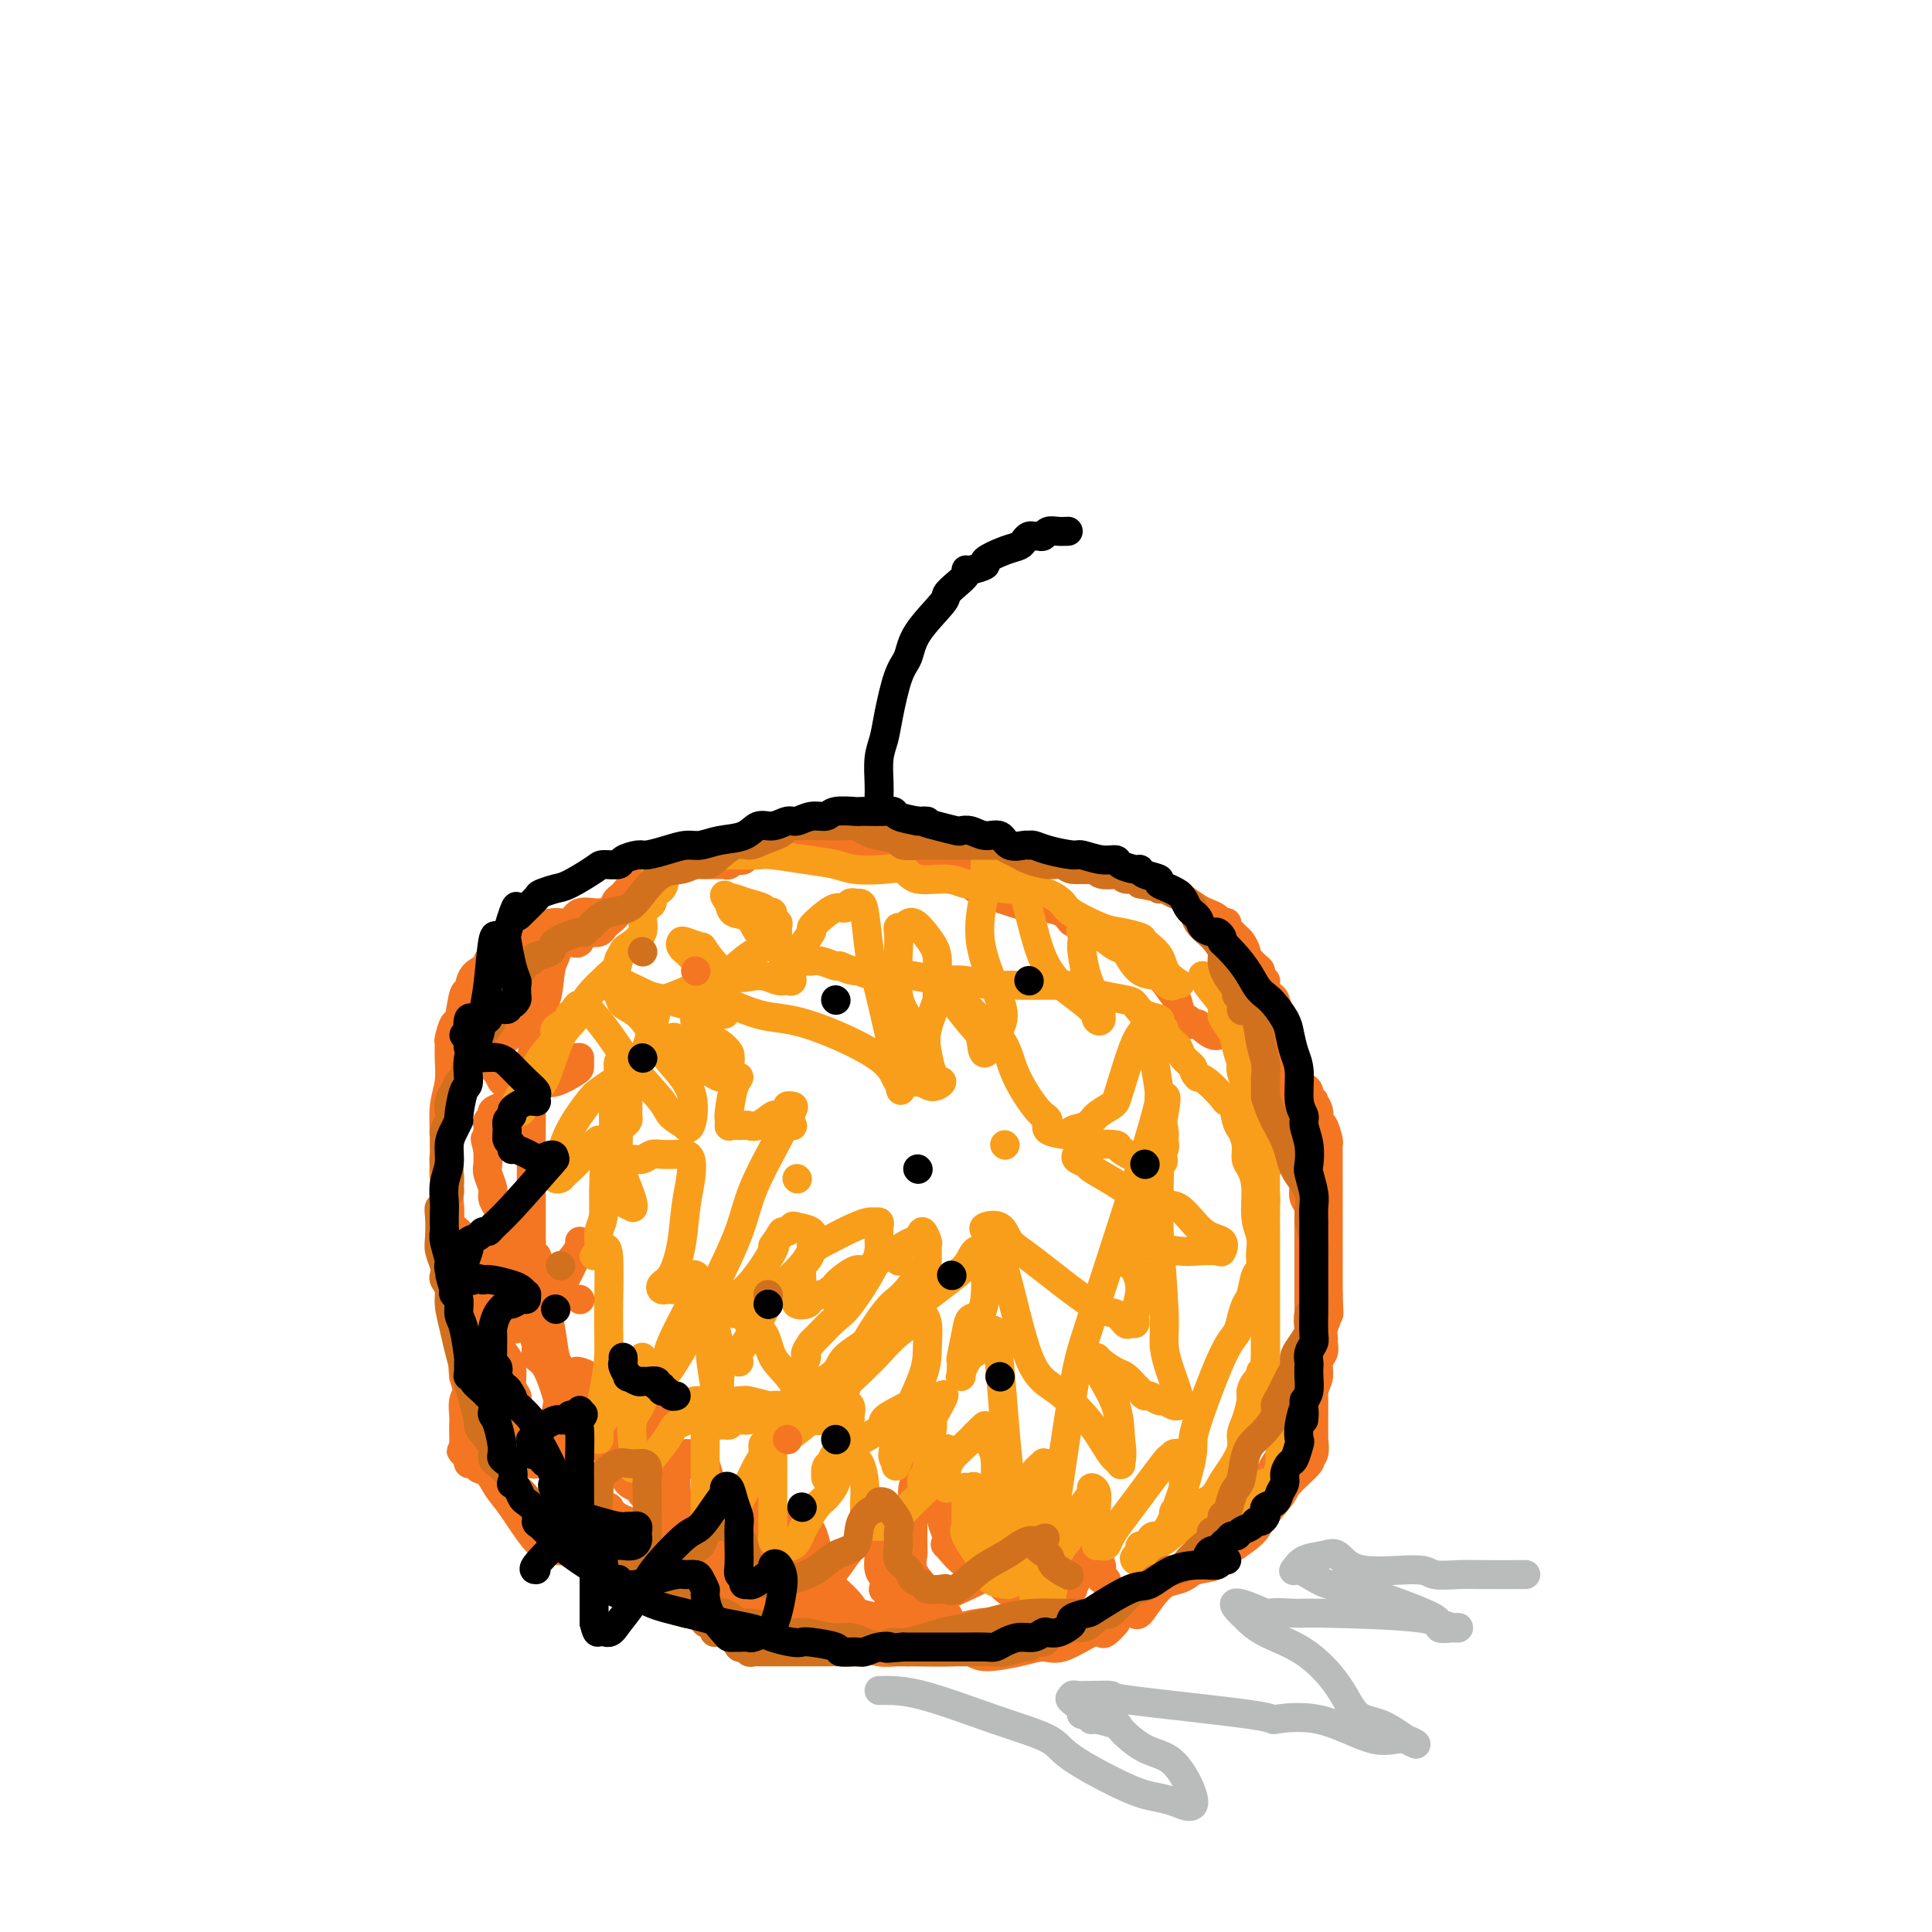 <svg viewBox='0 0 400 400' version='1.1' xmlns='http://www.w3.org/2000/svg' xmlns:xlink='http://www.w3.org/1999/xlink'><g fill='none' stroke='#F47623' stroke-width='6' stroke-linecap='round' stroke-linejoin='round'><path d='M231,336c-0.751,0.821 -1.502,1.641 -2,2c-0.498,0.359 -0.745,0.256 -1,0c-0.255,-0.256 -0.520,-0.666 -2,0c-1.480,0.666 -4.177,2.409 -6,3c-1.823,0.591 -2.772,0.029 -4,0c-1.228,-0.029 -2.736,0.476 -5,1c-2.264,0.524 -5.284,1.068 -7,1c-1.716,-0.068 -2.127,-0.749 -3,-1c-0.873,-0.251 -2.206,-0.071 -4,0c-1.794,0.071 -4.047,0.034 -6,0c-1.953,-0.034 -3.606,-0.064 -5,0c-1.394,0.064 -2.529,0.224 -4,0c-1.471,-0.224 -3.279,-0.830 -4,-1c-0.721,-0.170 -0.356,0.095 -1,0c-0.644,-0.095 -2.296,-0.551 -4,-1c-1.704,-0.449 -3.459,-0.890 -5,-1c-1.541,-0.110 -2.869,0.111 -4,0c-1.131,-0.111 -2.066,-0.556 -3,-1'/><path d='M161,338c-7.407,-0.705 -4.425,0.032 -4,0c0.425,-0.032 -1.706,-0.833 -3,-1c-1.294,-0.167 -1.750,0.299 -3,0c-1.250,-0.299 -3.294,-1.364 -5,-2c-1.706,-0.636 -3.074,-0.841 -4,-1c-0.926,-0.159 -1.411,-0.270 -3,-1c-1.589,-0.730 -4.282,-2.079 -6,-3c-1.718,-0.921 -2.462,-1.412 -3,-2c-0.538,-0.588 -0.869,-1.271 -2,-2c-1.131,-0.729 -3.060,-1.505 -4,-2c-0.940,-0.495 -0.889,-0.710 -1,-1c-0.111,-0.290 -0.384,-0.655 -1,-1c-0.616,-0.345 -1.574,-0.669 -2,-1c-0.426,-0.331 -0.321,-0.670 -1,-1c-0.679,-0.330 -2.142,-0.652 -3,-1c-0.858,-0.348 -1.110,-0.723 -1,-1c0.110,-0.277 0.583,-0.457 0,-1c-0.583,-0.543 -2.221,-1.449 -3,-2c-0.779,-0.551 -0.699,-0.746 -1,-1c-0.301,-0.254 -0.983,-0.567 -2,-2c-1.017,-1.433 -2.368,-3.984 -3,-5c-0.632,-1.016 -0.545,-0.495 -1,-1c-0.455,-0.505 -1.453,-2.036 -2,-3c-0.547,-0.964 -0.644,-1.361 -1,-2c-0.356,-0.639 -0.971,-1.522 -1,-2c-0.029,-0.478 0.529,-0.553 0,-1c-0.529,-0.447 -2.144,-1.266 -3,-2c-0.856,-0.734 -0.951,-1.382 -1,-2c-0.049,-0.618 -0.052,-1.205 0,-2c0.052,-0.795 0.158,-1.799 0,-3c-0.158,-1.201 -0.579,-2.601 -1,-4'/><path d='M96,285c-0.300,-2.407 -0.051,-2.924 0,-4c0.051,-1.076 -0.095,-2.712 0,-4c0.095,-1.288 0.432,-2.230 0,-3c-0.432,-0.770 -1.631,-1.370 -2,-3c-0.369,-1.630 0.094,-4.291 0,-6c-0.094,-1.709 -0.743,-2.465 -1,-4c-0.257,-1.535 -0.121,-3.847 0,-6c0.121,-2.153 0.228,-4.147 0,-6c-0.228,-1.853 -0.789,-3.565 -1,-5c-0.211,-1.435 -0.071,-2.593 0,-4c0.071,-1.407 0.072,-3.064 0,-5c-0.072,-1.936 -0.216,-4.152 0,-6c0.216,-1.848 0.793,-3.330 1,-5c0.207,-1.670 0.044,-3.528 0,-5c-0.044,-1.472 0.029,-2.556 0,-3c-0.029,-0.444 -0.162,-0.246 0,-1c0.162,-0.754 0.618,-2.460 1,-3c0.382,-0.540 0.688,0.087 1,-1c0.312,-1.087 0.629,-3.888 1,-5c0.371,-1.112 0.796,-0.536 1,-1c0.204,-0.464 0.189,-1.970 1,-3c0.811,-1.030 2.449,-1.585 3,-2c0.551,-0.415 0.015,-0.690 0,-1c-0.015,-0.310 0.493,-0.655 1,-1'/><path d='M102,198c1.578,-2.381 1.523,-1.334 2,-1c0.477,0.334 1.485,-0.044 2,-1c0.515,-0.956 0.537,-2.489 1,-3c0.463,-0.511 1.368,-0.001 2,0c0.632,0.001 0.990,-0.507 2,-1c1.010,-0.493 2.671,-0.972 4,-1c1.329,-0.028 2.327,0.394 3,0c0.673,-0.394 1.021,-1.604 2,-2c0.979,-0.396 2.590,0.024 4,0c1.410,-0.024 2.618,-0.491 3,-1c0.382,-0.509 -0.064,-1.061 1,-2c1.064,-0.939 3.638,-2.263 5,-3c1.362,-0.737 1.512,-0.885 2,-1c0.488,-0.115 1.314,-0.198 3,-1c1.686,-0.802 4.232,-2.324 6,-3c1.768,-0.676 2.759,-0.507 4,-1c1.241,-0.493 2.732,-1.649 4,-2c1.268,-0.351 2.312,0.102 3,0c0.688,-0.102 1.019,-0.759 2,-1c0.981,-0.241 2.614,-0.066 4,0c1.386,0.066 2.527,0.021 3,0c0.473,-0.021 0.278,-0.019 1,0c0.722,0.019 2.363,0.056 4,0c1.637,-0.056 3.272,-0.204 4,0c0.728,0.204 0.548,0.760 2,1c1.452,0.240 4.535,0.163 6,0c1.465,-0.163 1.312,-0.411 2,0c0.688,0.411 2.215,1.481 4,2c1.785,0.519 3.827,0.486 5,1c1.173,0.514 1.478,1.575 2,2c0.522,0.425 1.261,0.212 2,0'/><path d='M196,180c4.353,1.269 3.737,1.440 4,2c0.263,0.560 1.405,1.509 2,2c0.595,0.491 0.642,0.526 2,1c1.358,0.474 4.027,1.389 6,2c1.973,0.611 3.251,0.918 4,1c0.749,0.082 0.970,-0.061 2,0c1.030,0.061 2.870,0.326 4,1c1.130,0.674 1.549,1.756 2,2c0.451,0.244 0.935,-0.350 2,0c1.065,0.350 2.712,1.645 4,2c1.288,0.355 2.217,-0.231 3,0c0.783,0.231 1.422,1.277 2,2c0.578,0.723 1.097,1.123 2,2c0.903,0.877 2.192,2.233 3,3c0.808,0.767 1.135,0.947 2,2c0.865,1.053 2.270,2.979 3,4c0.730,1.021 0.787,1.135 1,2c0.213,0.865 0.582,2.480 1,3c0.418,0.520 0.885,-0.057 1,0c0.115,0.057 -0.123,0.746 0,1c0.123,0.254 0.607,0.073 1,0c0.393,-0.073 0.697,-0.036 1,0'/><path d='M248,212c3.590,3.389 4.064,2.360 5,2c0.936,-0.360 2.335,-0.051 4,1c1.665,1.051 3.598,2.845 5,4c1.402,1.155 2.275,1.670 3,2c0.725,0.330 1.304,0.474 2,1c0.696,0.526 1.511,1.434 2,2c0.489,0.566 0.652,0.791 1,1c0.348,0.209 0.882,0.401 1,1c0.118,0.599 -0.179,1.604 0,2c0.179,0.396 0.835,0.184 1,0c0.165,-0.184 -0.162,-0.340 0,0c0.162,0.340 0.814,1.175 1,2c0.186,0.825 -0.094,1.638 0,2c0.094,0.362 0.561,0.273 1,1c0.439,0.727 0.850,2.272 1,3c0.150,0.728 0.040,0.640 0,1c-0.040,0.360 -0.011,1.168 0,2c0.011,0.832 0.003,1.689 0,2c-0.003,0.311 -0.001,0.078 0,1c0.001,0.922 0.000,3.001 0,4c-0.000,0.999 -0.000,0.918 0,1c0.000,0.082 0.000,0.325 0,1c-0.000,0.675 -0.000,1.781 0,2c0.000,0.219 0.000,-0.449 0,0c-0.000,0.449 -0.000,2.015 0,3c0.000,0.985 0.000,1.390 0,2c-0.000,0.610 -0.000,1.426 0,2c0.000,0.574 0.000,0.906 0,2c-0.000,1.094 -0.000,2.948 0,4c0.000,1.052 0.000,1.300 0,2c-0.000,0.700 -0.000,1.850 0,3'/><path d='M275,268c0.293,6.538 0.026,3.884 0,3c-0.026,-0.884 0.190,0.004 0,1c-0.190,0.996 -0.787,2.100 -1,3c-0.213,0.900 -0.042,1.596 0,2c0.042,0.404 -0.044,0.518 0,1c0.044,0.482 0.219,1.334 0,2c-0.219,0.666 -0.832,1.146 -1,2c-0.168,0.854 0.110,2.083 0,3c-0.110,0.917 -0.608,1.523 -1,3c-0.392,1.477 -0.679,3.825 -1,5c-0.321,1.175 -0.675,1.178 -1,2c-0.325,0.822 -0.619,2.463 -1,3c-0.381,0.537 -0.849,-0.029 -1,0c-0.151,0.029 0.016,0.654 0,1c-0.016,0.346 -0.213,0.412 -1,1c-0.787,0.588 -2.162,1.699 -3,3c-0.838,1.301 -1.138,2.791 -2,4c-0.862,1.209 -2.286,2.138 -3,3c-0.714,0.862 -0.717,1.658 -1,2c-0.283,0.342 -0.847,0.231 -1,1c-0.153,0.769 0.106,2.418 0,3c-0.106,0.582 -0.577,0.098 -1,0c-0.423,-0.098 -0.799,0.190 -1,0c-0.201,-0.190 -0.229,-0.857 -1,0c-0.771,0.857 -2.287,3.238 -3,4c-0.713,0.762 -0.624,-0.095 -1,0c-0.376,0.095 -1.217,1.141 -2,2c-0.783,0.859 -1.510,1.531 -2,2c-0.490,0.469 -0.745,0.734 -1,1'/><path d='M245,325c-2.085,1.396 -1.297,0.385 -1,0c0.297,-0.385 0.104,-0.145 0,0c-0.104,0.145 -0.118,0.197 -1,1c-0.882,0.803 -2.632,2.359 -4,4c-1.368,1.641 -2.356,3.368 -3,4c-0.644,0.632 -0.946,0.169 -1,0c-0.054,-0.169 0.139,-0.045 0,0c-0.139,0.045 -0.612,0.012 -1,0c-0.388,-0.012 -0.693,-0.002 -1,0c-0.307,0.002 -0.618,-0.004 -1,0c-0.382,0.004 -0.837,0.017 -1,0c-0.163,-0.017 -0.036,-0.064 0,0c0.036,0.064 -0.020,0.240 0,0c0.020,-0.240 0.115,-0.894 0,-1c-0.115,-0.106 -0.442,0.337 0,0c0.442,-0.337 1.652,-1.452 3,-2c1.348,-0.548 2.834,-0.528 4,-1c1.166,-0.472 2.012,-1.435 3,-2c0.988,-0.565 2.119,-0.732 3,-1c0.881,-0.268 1.512,-0.638 2,-1c0.488,-0.362 0.832,-0.716 2,-1c1.168,-0.284 3.161,-0.500 4,-1c0.839,-0.500 0.526,-1.286 1,-2c0.474,-0.714 1.737,-1.357 3,-2'/><path d='M256,320c4.463,-3.027 4.119,-3.596 5,-5c0.881,-1.404 2.986,-3.645 4,-5c1.014,-1.355 0.937,-1.825 2,-3c1.063,-1.175 3.266,-3.056 4,-4c0.734,-0.944 0.001,-0.953 0,-1c-0.001,-0.047 0.732,-0.132 1,-1c0.268,-0.868 0.072,-2.517 0,-3c-0.072,-0.483 -0.020,0.202 0,0c0.020,-0.202 0.006,-1.292 0,-2c-0.006,-0.708 -0.005,-1.036 0,-2c0.005,-0.964 0.016,-2.565 0,-4c-0.016,-1.435 -0.057,-2.705 0,-4c0.057,-1.295 0.211,-2.617 0,-4c-0.211,-1.383 -0.789,-2.829 -1,-4c-0.211,-1.171 -0.057,-2.068 0,-3c0.057,-0.932 0.015,-1.900 0,-3c-0.015,-1.100 -0.004,-2.332 0,-4c0.004,-1.668 0.001,-3.773 0,-5c-0.001,-1.227 0.001,-1.574 0,-2c-0.001,-0.426 -0.004,-0.929 0,-2c0.004,-1.071 0.015,-2.711 0,-4c-0.015,-1.289 -0.056,-2.229 0,-3c0.056,-0.771 0.207,-1.373 0,-2c-0.207,-0.627 -0.774,-1.280 -1,-2c-0.226,-0.720 -0.112,-1.508 0,-2c0.112,-0.492 0.224,-0.690 0,-2c-0.224,-1.310 -0.782,-3.733 -1,-5c-0.218,-1.267 -0.097,-1.380 0,-2c0.097,-0.620 0.171,-1.749 0,-3c-0.171,-1.251 -0.585,-2.626 -1,-4'/><path d='M268,230c-0.614,-10.799 -0.149,-3.798 0,-2c0.149,1.798 -0.016,-1.608 0,-3c0.016,-1.392 0.214,-0.771 0,-1c-0.214,-0.229 -0.841,-1.308 -1,-3c-0.159,-1.692 0.151,-3.995 0,-5c-0.151,-1.005 -0.761,-0.711 -1,-1c-0.239,-0.289 -0.105,-1.162 0,-2c0.105,-0.838 0.182,-1.643 0,-2c-0.182,-0.357 -0.622,-0.267 -1,-1c-0.378,-0.733 -0.694,-2.291 -1,-3c-0.306,-0.709 -0.603,-0.571 -1,-1c-0.397,-0.429 -0.894,-1.424 -1,-2c-0.106,-0.576 0.179,-0.732 0,-1c-0.179,-0.268 -0.823,-0.650 -1,-1c-0.177,-0.350 0.111,-0.670 0,-1c-0.111,-0.330 -0.621,-0.669 -1,-1c-0.379,-0.331 -0.626,-0.652 -1,-1c-0.374,-0.348 -0.873,-0.723 -1,-1c-0.127,-0.277 0.120,-0.455 0,-1c-0.120,-0.545 -0.606,-1.456 -1,-2c-0.394,-0.544 -0.697,-0.719 -1,-1c-0.303,-0.281 -0.605,-0.667 -1,-1c-0.395,-0.333 -0.883,-0.614 -1,-1c-0.117,-0.386 0.135,-0.876 0,-1c-0.135,-0.124 -0.659,0.118 -1,0c-0.341,-0.118 -0.500,-0.595 -1,-1c-0.500,-0.405 -1.341,-0.738 -2,-1c-0.659,-0.262 -1.135,-0.452 -2,-1c-0.865,-0.548 -2.117,-1.455 -3,-2c-0.883,-0.545 -1.395,-0.727 -2,-1c-0.605,-0.273 -1.302,-0.636 -2,-1'/><path d='M241,184c-3.672,-2.808 -2.851,-1.327 -3,-1c-0.149,0.327 -1.269,-0.501 -2,-1c-0.731,-0.499 -1.074,-0.669 -2,-1c-0.926,-0.331 -2.434,-0.823 -3,-1c-0.566,-0.177 -0.191,-0.037 -1,0c-0.809,0.037 -2.804,-0.027 -4,0c-1.196,0.027 -1.594,0.147 -2,0c-0.406,-0.147 -0.821,-0.561 -2,-1c-1.179,-0.439 -3.124,-0.902 -4,-1c-0.876,-0.098 -0.684,0.170 -1,0c-0.316,-0.170 -1.139,-0.778 -2,-1c-0.861,-0.222 -1.760,-0.060 -2,0c-0.240,0.060 0.178,0.016 0,0c-0.178,-0.016 -0.952,-0.004 -2,0c-1.048,0.004 -2.369,0.001 -3,0c-0.631,-0.001 -0.571,0.001 -1,0c-0.429,-0.001 -1.346,-0.004 -2,0c-0.654,0.004 -1.044,0.015 -2,0c-0.956,-0.015 -2.479,-0.057 -3,0c-0.521,0.057 -0.042,0.211 -1,0c-0.958,-0.211 -3.353,-0.789 -5,-1c-1.647,-0.211 -2.546,-0.057 -3,0c-0.454,0.057 -0.464,0.015 -2,0c-1.536,-0.015 -4.600,-0.004 -6,0c-1.400,0.004 -1.137,0.001 -2,0c-0.863,-0.001 -2.854,0.001 -4,0c-1.146,-0.001 -1.448,-0.003 -2,0c-0.552,0.003 -1.354,0.011 -2,0c-0.646,-0.011 -1.135,-0.041 -2,0c-0.865,0.041 -2.104,0.155 -3,0c-0.896,-0.155 -1.448,-0.577 -2,-1'/><path d='M166,175c-7.980,-0.309 -3.430,-0.083 -2,0c1.430,0.083 -0.261,0.023 -1,0c-0.739,-0.023 -0.526,-0.007 -1,0c-0.474,0.007 -1.636,0.006 -2,0c-0.364,-0.006 0.071,-0.018 0,0c-0.071,0.018 -0.648,0.065 -1,0c-0.352,-0.065 -0.479,-0.243 -1,0c-0.521,0.243 -1.435,0.906 -2,1c-0.565,0.094 -0.782,-0.381 -1,0c-0.218,0.381 -0.438,1.619 -1,2c-0.562,0.381 -1.465,-0.094 -2,0c-0.535,0.094 -0.701,0.757 -1,1c-0.299,0.243 -0.730,0.065 -1,0c-0.270,-0.065 -0.379,-0.017 -1,0c-0.621,0.017 -1.754,0.004 -3,0c-1.246,-0.004 -2.603,0.003 -3,0c-0.397,-0.003 0.168,-0.015 -1,0c-1.168,0.015 -4.069,0.056 -5,0c-0.931,-0.056 0.107,-0.210 0,0c-0.107,0.210 -1.360,0.784 -2,1c-0.640,0.216 -0.668,0.073 -1,0c-0.332,-0.073 -0.966,-0.077 -1,0c-0.034,0.077 0.534,0.234 0,1c-0.534,0.766 -2.171,2.141 -3,3c-0.829,0.859 -0.851,1.200 -1,2c-0.149,0.800 -0.424,2.057 -1,3c-0.576,0.943 -1.453,1.572 -2,2c-0.547,0.428 -0.763,0.654 -1,1c-0.237,0.346 -0.496,0.813 -1,1c-0.504,0.187 -1.252,0.093 -2,0'/><path d='M122,193c-2.338,1.890 -2.185,0.114 -2,0c0.185,-0.114 0.400,1.433 0,2c-0.400,0.567 -1.416,0.152 -2,0c-0.584,-0.152 -0.737,-0.042 -1,0c-0.263,0.042 -0.635,0.015 -1,0c-0.365,-0.015 -0.724,-0.018 -1,0c-0.276,0.018 -0.470,0.056 -1,0c-0.530,-0.056 -1.395,-0.207 -2,0c-0.605,0.207 -0.950,0.773 -1,1c-0.050,0.227 0.196,0.114 0,0c-0.196,-0.114 -0.833,-0.228 -1,0c-0.167,0.228 0.134,0.799 0,1c-0.134,0.201 -0.705,0.032 -1,0c-0.295,-0.032 -0.314,0.071 -1,1c-0.686,0.929 -2.039,2.683 -3,4c-0.961,1.317 -1.529,2.198 -2,3c-0.471,0.802 -0.844,1.526 -1,2c-0.156,0.474 -0.094,0.700 0,1c0.094,0.300 0.221,0.676 0,1c-0.221,0.324 -0.792,0.598 -1,1c-0.208,0.402 -0.055,0.933 0,1c0.055,0.067 0.013,-0.330 0,0c-0.013,0.330 0.004,1.386 0,2c-0.004,0.614 -0.028,0.787 0,1c0.028,0.213 0.107,0.466 0,1c-0.107,0.534 -0.400,1.349 -1,2c-0.600,0.651 -1.508,1.137 -2,2c-0.492,0.863 -0.569,2.104 -1,3c-0.431,0.896 -1.215,1.448 -2,2'/><path d='M95,224c-2.177,4.360 -1.119,2.259 -1,2c0.119,-0.259 -0.700,1.323 -1,2c-0.300,0.677 -0.080,0.450 0,1c0.080,0.550 0.021,1.876 0,4c-0.021,2.124 -0.005,5.044 0,7c0.005,1.956 -0.000,2.946 0,4c0.000,1.054 0.007,2.170 0,3c-0.007,0.830 -0.028,1.374 0,2c0.028,0.626 0.105,1.335 0,2c-0.105,0.665 -0.393,1.286 0,2c0.393,0.714 1.467,1.522 2,2c0.533,0.478 0.525,0.628 1,2c0.475,1.372 1.433,3.967 2,5c0.567,1.033 0.744,0.505 1,1c0.256,0.495 0.591,2.012 1,3c0.409,0.988 0.894,1.446 1,2c0.106,0.554 -0.166,1.205 0,2c0.166,0.795 0.769,1.735 1,2c0.231,0.265 0.090,-0.145 0,0c-0.090,0.145 -0.130,0.843 0,2c0.130,1.157 0.431,2.772 1,4c0.569,1.228 1.406,2.068 2,3c0.594,0.932 0.946,1.954 1,3c0.054,1.046 -0.189,2.116 0,3c0.189,0.884 0.809,1.583 1,2c0.191,0.417 -0.048,0.553 0,1c0.048,0.447 0.383,1.205 1,2c0.617,0.795 1.516,1.625 2,2c0.484,0.375 0.553,0.293 1,1c0.447,0.707 1.270,2.202 2,3c0.730,0.798 1.365,0.899 2,1'/><path d='M115,299c1.222,1.723 0.275,1.532 0,2c-0.275,0.468 0.120,1.596 1,2c0.880,0.404 2.245,0.085 3,0c0.755,-0.085 0.900,0.066 1,1c0.100,0.934 0.157,2.652 1,4c0.843,1.348 2.474,2.326 3,3c0.526,0.674 -0.051,1.045 0,2c0.051,0.955 0.732,2.493 1,3c0.268,0.507 0.125,-0.019 0,0c-0.125,0.019 -0.230,0.583 0,1c0.230,0.417 0.796,0.686 1,1c0.204,0.314 0.048,0.671 0,1c-0.048,0.329 0.013,0.629 -1,1c-1.013,0.371 -3.101,0.813 -5,1c-1.899,0.187 -3.611,0.120 -5,0c-1.389,-0.120 -2.457,-0.294 -4,-2c-1.543,-1.706 -3.561,-4.944 -5,-7c-1.439,-2.056 -2.297,-2.929 -3,-4c-0.703,-1.071 -1.250,-2.339 -2,-3c-0.750,-0.661 -1.704,-0.716 -2,-1c-0.296,-0.284 0.065,-0.798 0,-1c-0.065,-0.202 -0.556,-0.093 -1,0c-0.444,0.093 -0.841,0.169 -1,0c-0.159,-0.169 -0.079,-0.585 0,-1'/><path d='M97,302c-2.392,-2.805 -1.373,-1.318 -1,-1c0.373,0.318 0.100,-0.533 0,-1c-0.100,-0.467 -0.028,-0.551 0,-1c0.028,-0.449 0.011,-1.262 0,-2c-0.011,-0.738 -0.017,-1.402 0,-2c0.017,-0.598 0.057,-1.130 0,-2c-0.057,-0.870 -0.211,-2.079 0,-3c0.211,-0.921 0.788,-1.553 1,-2c0.212,-0.447 0.059,-0.708 0,-1c-0.059,-0.292 -0.023,-0.614 0,-1c0.023,-0.386 0.034,-0.835 0,-1c-0.034,-0.165 -0.111,-0.046 0,0c0.111,0.046 0.412,0.019 1,0c0.588,-0.019 1.463,-0.030 2,0c0.537,0.030 0.736,0.102 1,1c0.264,0.898 0.591,2.622 1,4c0.409,1.378 0.898,2.411 1,3c0.102,0.589 -0.184,0.735 0,1c0.184,0.265 0.839,0.650 1,1c0.161,0.350 -0.171,0.666 0,1c0.171,0.334 0.846,0.687 1,1c0.154,0.313 -0.212,0.587 0,1c0.212,0.413 1.001,0.965 2,2c0.999,1.035 2.209,2.552 3,3c0.791,0.448 1.162,-0.173 2,0c0.838,0.173 2.142,1.139 3,2c0.858,0.861 1.269,1.616 2,2c0.731,0.384 1.780,0.395 3,1c1.220,0.605 2.610,1.802 4,3'/><path d='M124,311c3.036,1.836 2.126,0.926 2,1c-0.126,0.074 0.534,1.133 2,2c1.466,0.867 3.739,1.543 5,2c1.261,0.457 1.509,0.696 2,1c0.491,0.304 1.226,0.674 2,1c0.774,0.326 1.586,0.608 2,1c0.414,0.392 0.429,0.892 1,1c0.571,0.108 1.697,-0.177 2,0c0.303,0.177 -0.219,0.817 0,1c0.219,0.183 1.179,-0.092 2,0c0.821,0.092 1.505,0.550 2,1c0.495,0.450 0.802,0.891 1,1c0.198,0.109 0.288,-0.115 1,0c0.712,0.115 2.047,0.570 3,1c0.953,0.430 1.524,0.836 2,1c0.476,0.164 0.857,0.085 1,0c0.143,-0.085 0.047,-0.177 0,0c-0.047,0.177 -0.045,0.623 0,1c0.045,0.377 0.133,0.684 0,1c-0.133,0.316 -0.488,0.640 -1,1c-0.512,0.360 -1.182,0.754 -2,1c-0.818,0.246 -1.785,0.343 -3,0c-1.215,-0.343 -2.679,-1.124 -4,-2c-1.321,-0.876 -2.497,-1.845 -3,-2c-0.503,-0.155 -0.331,0.505 -1,0c-0.669,-0.505 -2.180,-2.174 -3,-3c-0.820,-0.826 -0.949,-0.807 -2,-1c-1.051,-0.193 -3.026,-0.596 -5,-1'/><path d='M130,320c-3.357,-1.803 -2.749,-1.811 -3,-2c-0.251,-0.189 -1.362,-0.560 -2,-1c-0.638,-0.440 -0.805,-0.948 -1,-1c-0.195,-0.052 -0.419,0.351 -1,0c-0.581,-0.351 -1.517,-1.455 -2,-2c-0.483,-0.545 -0.511,-0.531 -1,-2c-0.489,-1.469 -1.438,-4.421 -2,-6c-0.562,-1.579 -0.736,-1.784 -1,-3c-0.264,-1.216 -0.618,-3.444 -1,-5c-0.382,-1.556 -0.793,-2.440 -1,-3c-0.207,-0.560 -0.211,-0.795 0,-2c0.211,-1.205 0.635,-3.381 1,-5c0.365,-1.619 0.670,-2.683 1,-3c0.330,-0.317 0.684,0.113 1,0c0.316,-0.113 0.595,-0.769 1,-1c0.405,-0.231 0.935,-0.038 1,0c0.065,0.038 -0.337,-0.080 0,0c0.337,0.080 1.411,0.358 2,1c0.589,0.642 0.691,1.647 1,3c0.309,1.353 0.824,3.055 1,4c0.176,0.945 0.012,1.135 0,2c-0.012,0.865 0.128,2.406 0,3c-0.128,0.594 -0.525,0.240 0,1c0.525,0.760 1.973,2.634 3,4c1.027,1.366 1.635,2.226 2,3c0.365,0.774 0.489,1.464 1,2c0.511,0.536 1.410,0.920 2,1c0.590,0.080 0.869,-0.144 1,0c0.131,0.144 0.112,0.654 0,1c-0.112,0.346 -0.318,0.527 0,0c0.318,-0.527 1.159,-1.764 2,-3'/><path d='M135,306c1.381,-0.245 1.834,-1.359 2,-3c0.166,-1.641 0.045,-3.809 0,-5c-0.045,-1.191 -0.013,-1.404 0,-2c0.013,-0.596 0.007,-1.576 0,-2c-0.007,-0.424 -0.014,-0.291 0,0c0.014,0.291 0.051,0.742 0,1c-0.051,0.258 -0.189,0.324 0,1c0.189,0.676 0.705,1.963 1,4c0.295,2.037 0.369,4.823 1,7c0.631,2.177 1.819,3.745 3,6c1.181,2.255 2.354,5.197 3,7c0.646,1.803 0.764,2.468 1,3c0.236,0.532 0.589,0.930 1,1c0.411,0.070 0.881,-0.189 1,0c0.119,0.189 -0.112,0.825 0,1c0.112,0.175 0.566,-0.111 1,0c0.434,0.111 0.846,0.619 1,1c0.154,0.381 0.049,0.635 0,1c-0.049,0.365 -0.044,0.841 0,1c0.044,0.159 0.127,-0.000 -1,0c-1.127,0.000 -3.462,0.160 -5,0c-1.538,-0.160 -2.278,-0.641 -3,-1c-0.722,-0.359 -1.425,-0.597 -2,-1c-0.575,-0.403 -1.021,-0.972 -1,-1c0.021,-0.028 0.511,0.486 1,1'/><path d='M139,326c-1.086,-0.203 1.699,-0.212 3,0c1.301,0.212 1.119,0.645 2,1c0.881,0.355 2.824,0.631 4,1c1.176,0.369 1.585,0.831 2,1c0.415,0.169 0.835,0.045 2,0c1.165,-0.045 3.075,-0.009 4,0c0.925,0.009 0.867,-0.008 1,0c0.133,0.008 0.458,0.040 1,0c0.542,-0.040 1.302,-0.152 2,0c0.698,0.152 1.335,0.566 2,1c0.665,0.434 1.358,0.886 2,1c0.642,0.114 1.233,-0.109 2,0c0.767,0.109 1.711,0.550 2,1c0.289,0.450 -0.078,0.908 0,1c0.078,0.092 0.599,-0.183 1,0c0.401,0.183 0.682,0.822 1,1c0.318,0.178 0.673,-0.107 1,0c0.327,0.107 0.626,0.606 1,1c0.374,0.394 0.823,0.683 1,1c0.177,0.317 0.083,0.660 0,1c-0.083,0.340 -0.156,0.676 0,1c0.156,0.324 0.541,0.637 0,1c-0.541,0.363 -2.008,0.775 -3,1c-0.992,0.225 -1.509,0.262 -3,0c-1.491,-0.262 -3.958,-0.823 -6,-2c-2.042,-1.177 -3.660,-2.970 -5,-4c-1.340,-1.030 -2.400,-1.298 -3,-2c-0.600,-0.702 -0.738,-1.838 -2,-3c-1.262,-1.162 -3.647,-2.351 -5,-3c-1.353,-0.649 -1.672,-0.757 -2,-1c-0.328,-0.243 -0.664,-0.622 -1,-1'/><path d='M143,324c-3.463,-3.788 -3.120,-6.258 -3,-8c0.120,-1.742 0.017,-2.757 0,-4c-0.017,-1.243 0.052,-2.714 0,-4c-0.052,-1.286 -0.225,-2.387 0,-3c0.225,-0.613 0.847,-0.739 1,-1c0.153,-0.261 -0.162,-0.659 0,-1c0.162,-0.341 0.802,-0.625 1,-1c0.198,-0.375 -0.046,-0.840 0,-1c0.046,-0.160 0.380,-0.014 1,0c0.620,0.014 1.525,-0.102 2,0c0.475,0.102 0.520,0.424 1,2c0.480,1.576 1.395,4.408 2,7c0.605,2.592 0.900,4.944 1,6c0.100,1.056 0.006,0.816 0,1c-0.006,0.184 0.074,0.791 1,2c0.926,1.209 2.696,3.021 4,4c1.304,0.979 2.143,1.125 4,3c1.857,1.875 4.731,5.479 6,7c1.269,1.521 0.933,0.959 1,1c0.067,0.041 0.539,0.683 1,1c0.461,0.317 0.912,0.307 1,0c0.088,-0.307 -0.186,-0.910 0,-1c0.186,-0.090 0.831,0.334 1,0c0.169,-0.334 -0.140,-1.425 0,-2c0.140,-0.575 0.728,-0.634 1,-1c0.272,-0.366 0.227,-1.040 0,-2c-0.227,-0.960 -0.635,-2.208 -1,-3c-0.365,-0.792 -0.685,-1.130 -1,-2c-0.315,-0.870 -0.623,-2.273 -1,-3c-0.377,-0.727 -0.822,-0.779 -1,-1c-0.178,-0.221 -0.089,-0.610 0,-1'/><path d='M165,319c-0.821,-1.885 -0.872,-1.598 -1,-2c-0.128,-0.402 -0.332,-1.495 0,-2c0.332,-0.505 1.198,-0.424 2,0c0.802,0.424 1.538,1.192 2,2c0.462,0.808 0.650,1.658 1,3c0.350,1.342 0.860,3.178 1,4c0.140,0.822 -0.092,0.630 0,1c0.092,0.370 0.509,1.304 1,2c0.491,0.696 1.057,1.156 2,2c0.943,0.844 2.262,2.072 3,3c0.738,0.928 0.894,1.555 2,2c1.106,0.445 3.161,0.708 4,1c0.839,0.292 0.462,0.614 1,1c0.538,0.386 1.989,0.835 3,1c1.011,0.165 1.580,0.044 2,0c0.420,-0.044 0.690,-0.012 1,0c0.310,0.012 0.660,0.003 1,0c0.340,-0.003 0.669,-0.001 1,0c0.331,0.001 0.662,0.001 1,0c0.338,-0.001 0.682,-0.004 1,0c0.318,0.004 0.612,0.016 1,0c0.388,-0.016 0.872,-0.060 1,0c0.128,0.060 -0.100,0.222 0,0c0.100,-0.222 0.527,-0.829 1,-1c0.473,-0.171 0.992,0.094 1,0c0.008,-0.094 -0.496,-0.547 -1,-1'/><path d='M196,335c1.208,-0.603 -0.773,-1.110 -2,-2c-1.227,-0.890 -1.702,-2.163 -2,-3c-0.298,-0.837 -0.419,-1.238 -1,-2c-0.581,-0.762 -1.620,-1.885 -2,-3c-0.380,-1.115 -0.099,-2.224 0,-3c0.099,-0.776 0.017,-1.220 0,-3c-0.017,-1.780 0.033,-4.894 0,-7c-0.033,-2.106 -0.147,-3.202 0,-4c0.147,-0.798 0.555,-1.296 1,-2c0.445,-0.704 0.929,-1.612 1,-2c0.071,-0.388 -0.269,-0.257 0,0c0.269,0.257 1.147,0.638 2,1c0.853,0.362 1.679,0.704 2,2c0.321,1.296 0.136,3.545 0,5c-0.136,1.455 -0.222,2.116 0,3c0.222,0.884 0.752,1.989 1,3c0.248,1.011 0.213,1.926 0,2c-0.213,0.074 -0.605,-0.693 0,0c0.605,0.693 2.208,2.845 4,4c1.792,1.155 3.773,1.314 5,2c1.227,0.686 1.698,1.900 3,3c1.302,1.100 3.434,2.085 5,3c1.566,0.915 2.566,1.759 3,2c0.434,0.241 0.302,-0.121 1,0c0.698,0.121 2.226,0.725 3,1c0.774,0.275 0.792,0.221 1,0c0.208,-0.221 0.604,-0.611 1,-1'/><path d='M222,334c3.213,1.502 0.246,0.257 -2,0c-2.246,-0.257 -3.771,0.473 -5,1c-1.229,0.527 -2.161,0.852 -3,1c-0.839,0.148 -1.584,0.120 -3,0c-1.416,-0.120 -3.502,-0.332 -6,0c-2.498,0.332 -5.406,1.209 -8,2c-2.594,0.791 -4.873,1.495 -8,2c-3.127,0.505 -7.104,0.811 -9,1c-1.896,0.189 -1.713,0.260 -2,0c-0.287,-0.260 -1.044,-0.852 -2,-2c-0.956,-1.148 -2.110,-2.851 -3,-4c-0.890,-1.149 -1.518,-1.744 -2,-2c-0.482,-0.256 -0.820,-0.175 -1,-1c-0.180,-0.825 -0.201,-2.557 -1,-3c-0.799,-0.443 -2.374,0.403 -3,0c-0.626,-0.403 -0.303,-2.054 -1,-3c-0.697,-0.946 -2.413,-1.188 -4,-2c-1.587,-0.812 -3.047,-2.194 -4,-3c-0.953,-0.806 -1.401,-1.036 -3,-2c-1.599,-0.964 -4.348,-2.662 -6,-4c-1.652,-1.338 -2.206,-2.318 -3,-3c-0.794,-0.682 -1.829,-1.068 -3,-2c-1.171,-0.932 -2.477,-2.409 -3,-3c-0.523,-0.591 -0.261,-0.295 0,0'/><path d='M137,307c-6.719,-5.386 -3.016,-1.850 -2,-1c1.016,0.850 -0.654,-0.986 -2,-2c-1.346,-1.014 -2.368,-1.206 -3,-1c-0.632,0.206 -0.874,0.812 -2,0c-1.126,-0.812 -3.138,-3.040 -4,-4c-0.862,-0.960 -0.576,-0.653 -1,-1c-0.424,-0.347 -1.557,-1.350 -3,-3c-1.443,-1.650 -3.196,-3.948 -4,-5c-0.804,-1.052 -0.661,-0.859 -1,-2c-0.339,-1.141 -1.162,-3.615 -2,-5c-0.838,-1.385 -1.692,-1.680 -2,-2c-0.308,-0.320 -0.072,-0.664 0,-1c0.072,-0.336 -0.022,-0.662 0,-1c0.022,-0.338 0.159,-0.688 0,-1c-0.159,-0.312 -0.613,-0.588 0,-2c0.613,-1.412 2.293,-3.962 3,-6c0.707,-2.038 0.439,-3.565 1,-5c0.561,-1.435 1.950,-2.778 3,-4c1.050,-1.222 1.762,-2.324 2,-3c0.238,-0.676 0.003,-0.925 0,-1c-0.003,-0.075 0.226,0.024 0,1c-0.226,0.976 -0.906,2.829 -2,5c-1.094,2.171 -2.602,4.662 -3,6c-0.398,1.338 0.315,1.525 0,2c-0.315,0.475 -1.657,1.237 -3,2'/><path d='M112,273c-1.460,2.563 -1.111,1.472 -1,1c0.111,-0.472 -0.016,-0.323 0,0c0.016,0.323 0.175,0.820 0,1c-0.175,0.180 -0.685,0.041 -1,0c-0.315,-0.041 -0.437,0.015 -1,0c-0.563,-0.015 -1.568,-0.100 -2,0c-0.432,0.100 -0.291,0.384 -1,0c-0.709,-0.384 -2.267,-1.435 -3,-2c-0.733,-0.565 -0.641,-0.645 -1,-1c-0.359,-0.355 -1.169,-0.986 -2,-2c-0.831,-1.014 -1.683,-2.411 -2,-3c-0.317,-0.589 -0.097,-0.371 0,-1c0.097,-0.629 0.072,-2.105 0,-3c-0.072,-0.895 -0.193,-1.209 0,-2c0.193,-0.791 0.698,-2.060 1,-3c0.302,-0.940 0.401,-1.552 1,-2c0.599,-0.448 1.699,-0.730 2,-1c0.301,-0.270 -0.199,-0.526 0,-1c0.199,-0.474 1.095,-1.166 2,-2c0.905,-0.834 1.820,-1.811 2,-2c0.180,-0.189 -0.375,0.411 0,0c0.375,-0.411 1.678,-1.832 2,-2c0.322,-0.168 -0.339,0.916 -1,2'/><path d='M107,250c1.044,-1.092 -0.347,0.179 -1,1c-0.653,0.821 -0.568,1.193 -1,2c-0.432,0.807 -1.381,2.050 -2,3c-0.619,0.950 -0.909,1.606 -1,2c-0.091,0.394 0.017,0.524 0,1c-0.017,0.476 -0.158,1.297 0,2c0.158,0.703 0.617,1.288 1,2c0.383,0.712 0.691,1.553 1,2c0.309,0.447 0.619,0.501 1,1c0.381,0.499 0.833,1.442 1,2c0.167,0.558 0.047,0.731 0,1c-0.047,0.269 -0.023,0.632 0,1c0.023,0.368 0.045,0.739 0,1c-0.045,0.261 -0.155,0.411 0,0c0.155,-0.411 0.577,-1.383 1,-2c0.423,-0.617 0.848,-0.881 1,-1c0.152,-0.119 0.031,-0.094 0,-1c-0.031,-0.906 0.027,-2.742 0,-4c-0.027,-1.258 -0.141,-1.937 -1,-4c-0.859,-2.063 -2.464,-5.510 -3,-7c-0.536,-1.490 -0.004,-1.022 0,-1c0.004,0.022 -0.521,-0.402 -1,-1c-0.479,-0.598 -0.913,-1.370 -1,-2c-0.087,-0.630 0.173,-1.117 0,-2c-0.173,-0.883 -0.777,-2.161 -1,-3c-0.223,-0.839 -0.064,-1.240 0,-2c0.064,-0.760 0.032,-1.880 0,-3'/><path d='M101,238c-1.083,-3.985 -0.291,-1.449 0,-1c0.291,0.449 0.082,-1.189 0,-2c-0.082,-0.811 -0.038,-0.794 0,-1c0.038,-0.206 0.070,-0.633 0,-1c-0.070,-0.367 -0.241,-0.674 0,-1c0.241,-0.326 0.896,-0.672 1,-1c0.104,-0.328 -0.341,-0.638 0,-1c0.341,-0.362 1.468,-0.775 2,-1c0.532,-0.225 0.468,-0.263 1,-1c0.532,-0.737 1.659,-2.172 3,-3c1.341,-0.828 2.895,-1.048 4,-1c1.105,0.048 1.760,0.363 3,0c1.240,-0.363 3.064,-1.403 4,-2c0.936,-0.597 0.982,-0.749 1,-1c0.018,-0.251 0.007,-0.601 0,-1c-0.007,-0.399 -0.008,-0.846 0,-1c0.008,-0.154 0.027,-0.014 0,0c-0.027,0.014 -0.099,-0.098 -1,0c-0.901,0.098 -2.630,0.404 -4,1c-1.370,0.596 -2.380,1.480 -3,2c-0.620,0.520 -0.849,0.675 -1,1c-0.151,0.325 -0.226,0.821 -1,1c-0.774,0.179 -2.249,0.043 -3,0c-0.751,-0.043 -0.779,0.009 -1,0c-0.221,-0.009 -0.637,-0.079 -1,0c-0.363,0.079 -0.675,0.308 -1,0c-0.325,-0.308 -0.662,-1.154 -1,-2'/><path d='M103,222c-1.132,-0.529 -0.461,-0.853 0,-2c0.461,-1.147 0.711,-3.119 1,-4c0.289,-0.881 0.616,-0.672 1,-1c0.384,-0.328 0.825,-1.194 1,-2c0.175,-0.806 0.085,-1.554 0,-2c-0.085,-0.446 -0.163,-0.591 0,-1c0.163,-0.409 0.568,-1.082 1,-2c0.432,-0.918 0.890,-2.081 1,-3c0.110,-0.919 -0.129,-1.595 0,-2c0.129,-0.405 0.626,-0.539 1,-1c0.374,-0.461 0.625,-1.248 1,-2c0.375,-0.752 0.874,-1.469 1,-2c0.126,-0.531 -0.120,-0.875 0,-1c0.120,-0.125 0.608,-0.031 1,0c0.392,0.031 0.690,0.000 1,0c0.310,-0.000 0.631,0.031 1,0c0.369,-0.031 0.785,-0.123 1,0c0.215,0.123 0.230,0.461 0,1c-0.230,0.539 -0.707,1.280 -1,3c-0.293,1.720 -0.404,4.419 -1,6c-0.596,1.581 -1.676,2.044 -2,3c-0.324,0.956 0.109,2.406 0,4c-0.109,1.594 -0.761,3.331 -1,5c-0.239,1.669 -0.064,3.270 0,5c0.064,1.730 0.017,3.587 0,7c-0.017,3.413 -0.005,8.380 0,12c0.005,3.620 0.001,5.891 0,8c-0.001,2.109 -0.001,4.054 0,6'/><path d='M110,257c0.195,6.394 0.684,3.380 1,3c0.316,-0.380 0.459,1.876 1,5c0.541,3.124 1.482,7.116 2,10c0.518,2.884 0.615,4.659 1,6c0.385,1.341 1.059,2.248 2,4c0.941,1.752 2.150,4.350 3,6c0.850,1.650 1.341,2.351 2,3c0.659,0.649 1.487,1.246 2,2c0.513,0.754 0.711,1.666 1,2c0.289,0.334 0.669,0.089 1,0c0.331,-0.089 0.614,-0.024 1,0c0.386,0.024 0.876,0.005 1,0c0.124,-0.005 -0.116,0.002 0,0c0.116,-0.002 0.589,-0.015 1,0c0.411,0.015 0.759,0.057 1,0c0.241,-0.057 0.375,-0.215 1,-1c0.625,-0.785 1.740,-2.199 2,-3c0.260,-0.801 -0.337,-0.990 0,-1c0.337,-0.010 1.607,0.157 2,0c0.393,-0.157 -0.090,-0.640 0,-1c0.090,-0.360 0.752,-0.597 1,0c0.248,0.597 0.080,2.029 0,2c-0.080,-0.029 -0.074,-1.518 0,0c0.074,1.518 0.216,6.042 0,9c-0.216,2.958 -0.790,4.350 -1,6c-0.210,1.650 -0.057,3.560 0,5c0.057,1.440 0.016,2.412 0,3c-0.016,0.588 -0.008,0.794 0,1'/><path d='M135,318c0.131,4.492 0.459,2.721 1,2c0.541,-0.721 1.296,-0.393 2,0c0.704,0.393 1.356,0.851 2,1c0.644,0.149 1.280,-0.010 2,0c0.720,0.010 1.526,0.190 2,0c0.474,-0.190 0.617,-0.750 1,-1c0.383,-0.250 1.005,-0.190 2,-1c0.995,-0.810 2.361,-2.490 3,-3c0.639,-0.510 0.550,0.151 1,0c0.450,-0.151 1.439,-1.114 2,-2c0.561,-0.886 0.693,-1.696 1,-2c0.307,-0.304 0.789,-0.101 1,0c0.211,0.101 0.152,0.099 0,0c-0.152,-0.099 -0.395,-0.294 0,0c0.395,0.294 1.429,1.076 2,2c0.571,0.924 0.681,1.990 1,3c0.319,1.010 0.849,1.963 1,3c0.151,1.037 -0.076,2.159 0,3c0.076,0.841 0.454,1.402 1,2c0.546,0.598 1.260,1.232 2,2c0.740,0.768 1.506,1.668 2,2c0.494,0.332 0.717,0.096 1,0c0.283,-0.096 0.627,-0.050 1,0c0.373,0.050 0.774,0.105 1,0c0.226,-0.105 0.276,-0.371 1,-1c0.724,-0.629 2.122,-1.622 3,-2c0.878,-0.378 1.236,-0.140 2,-1c0.764,-0.860 1.932,-2.817 3,-4c1.068,-1.183 2.034,-1.591 3,-2'/><path d='M179,319c2.713,-2.201 1.995,-2.704 2,-3c0.005,-0.296 0.732,-0.385 1,0c0.268,0.385 0.075,1.243 0,2c-0.075,0.757 -0.034,1.412 0,2c0.034,0.588 0.061,1.109 0,2c-0.061,0.891 -0.208,2.150 0,3c0.208,0.850 0.773,1.289 1,2c0.227,0.711 0.116,1.692 0,2c-0.116,0.308 -0.239,-0.057 0,0c0.239,0.057 0.839,0.537 1,1c0.161,0.463 -0.117,0.909 0,1c0.117,0.091 0.629,-0.172 1,0c0.371,0.172 0.602,0.778 1,1c0.398,0.222 0.963,0.060 2,0c1.037,-0.060 2.546,-0.017 3,0c0.454,0.017 -0.146,0.009 0,0c0.146,-0.009 1.040,-0.020 2,0c0.960,0.020 1.988,0.070 2,0c0.012,-0.070 -0.992,-0.260 0,-1c0.992,-0.740 3.982,-2.030 6,-3c2.018,-0.970 3.066,-1.620 4,-2c0.934,-0.380 1.756,-0.491 3,-1c1.244,-0.509 2.911,-1.415 4,-2c1.089,-0.585 1.601,-0.850 2,-1c0.399,-0.150 0.685,-0.186 1,0c0.315,0.186 0.657,0.593 1,1'/><path d='M216,323c4.350,-1.230 1.225,0.195 0,1c-1.225,0.805 -0.551,0.989 0,1c0.551,0.011 0.979,-0.151 1,0c0.021,0.151 -0.363,0.617 0,1c0.363,0.383 1.474,0.684 2,1c0.526,0.316 0.466,0.645 1,1c0.534,0.355 1.662,0.734 2,1c0.338,0.266 -0.116,0.419 0,0c0.116,-0.419 0.801,-1.408 1,-2c0.199,-0.592 -0.086,-0.785 0,-1c0.086,-0.215 0.545,-0.453 1,-1c0.455,-0.547 0.905,-1.404 1,-2c0.095,-0.596 -0.167,-0.930 0,-1c0.167,-0.070 0.762,0.123 1,0c0.238,-0.123 0.119,-0.561 0,-1'/><path d='M226,321c1.171,-1.116 1.098,-0.405 1,0c-0.098,0.405 -0.222,0.503 0,1c0.222,0.497 0.791,1.391 1,2c0.209,0.609 0.060,0.933 0,1c-0.060,0.067 -0.030,-0.122 0,0c0.030,0.122 0.061,0.555 0,1c-0.061,0.445 -0.212,0.903 0,1c0.212,0.097 0.788,-0.166 1,0c0.212,0.166 0.061,0.762 0,1c-0.061,0.238 -0.030,0.119 0,0'/></g>
<g fill='none' stroke='#F99E1B' stroke-width='6' stroke-linecap='round' stroke-linejoin='round'><path d='M128,220c-0.030,0.419 -0.061,0.838 0,1c0.061,0.162 0.213,0.068 0,1c-0.213,0.932 -0.790,2.892 -1,4c-0.210,1.108 -0.052,1.366 0,2c0.052,0.634 -0.001,1.645 0,3c0.001,1.355 0.056,3.054 0,4c-0.056,0.946 -0.221,1.140 0,1c0.221,-0.140 0.830,-0.615 1,-1c0.170,-0.385 -0.098,-0.679 0,-1c0.098,-0.321 0.562,-0.668 1,-1c0.438,-0.332 0.849,-0.649 1,-1c0.151,-0.351 0.040,-0.738 0,-1c-0.040,-0.262 -0.011,-0.400 0,-1c0.011,-0.600 0.003,-1.661 0,-2c-0.003,-0.339 -0.001,0.046 0,0c0.001,-0.046 0.000,-0.523 0,-1'/><path d='M130,227c0.529,-1.343 0.352,-0.699 0,-1c-0.352,-0.301 -0.880,-1.547 -1,-2c-0.120,-0.453 0.168,-0.115 0,0c-0.168,0.115 -0.791,0.006 -1,0c-0.209,-0.006 -0.002,0.093 0,0c0.002,-0.093 -0.200,-0.376 -1,0c-0.800,0.376 -2.199,1.410 -3,2c-0.801,0.590 -1.003,0.735 -2,2c-0.997,1.265 -2.790,3.649 -4,6c-1.210,2.351 -1.837,4.669 -2,6c-0.163,1.331 0.139,1.676 0,2c-0.139,0.324 -0.720,0.627 -1,1c-0.280,0.373 -0.259,0.815 0,1c0.259,0.185 0.757,0.112 1,0c0.243,-0.112 0.232,-0.263 1,-1c0.768,-0.737 2.315,-2.059 3,-3c0.685,-0.941 0.508,-1.502 1,-2c0.492,-0.498 1.652,-0.934 2,-1c0.348,-0.066 -0.117,0.239 0,0c0.117,-0.239 0.816,-1.023 1,-1c0.184,0.023 -0.147,0.851 0,1c0.147,0.149 0.770,-0.383 1,1c0.230,1.383 0.066,4.681 0,7c-0.066,2.319 -0.033,3.660 0,5'/><path d='M125,250c0.062,2.917 -0.783,3.710 -1,5c-0.217,1.290 0.195,3.078 0,4c-0.195,0.922 -0.995,0.977 -1,1c-0.005,0.023 0.787,0.014 1,0c0.213,-0.014 -0.153,-0.033 0,0c0.153,0.033 0.826,0.117 1,0c0.174,-0.117 -0.152,-0.434 0,-1c0.152,-0.566 0.783,-1.381 1,1c0.217,2.381 0.020,7.957 0,12c-0.020,4.043 0.138,6.554 0,9c-0.138,2.446 -0.573,4.826 -1,7c-0.427,2.174 -0.847,4.143 -1,5c-0.153,0.857 -0.041,0.601 0,1c0.041,0.399 0.010,1.452 0,2c-0.010,0.548 0.000,0.589 0,1c-0.000,0.411 -0.011,1.190 0,1c0.011,-0.190 0.044,-1.350 0,-2c-0.044,-0.650 -0.166,-0.790 0,-1c0.166,-0.210 0.619,-0.488 1,-1c0.381,-0.512 0.691,-1.256 1,-2'/><path d='M126,292c0.459,-0.762 0.606,-0.667 1,-1c0.394,-0.333 1.034,-1.094 2,-3c0.966,-1.906 2.259,-4.959 3,-6c0.741,-1.041 0.930,-0.072 1,0c0.070,0.072 0.021,-0.753 0,-1c-0.021,-0.247 -0.013,0.085 0,1c0.013,0.915 0.032,2.414 0,3c-0.032,0.586 -0.113,0.258 0,1c0.113,0.742 0.422,2.553 0,4c-0.422,1.447 -1.574,2.531 -2,4c-0.426,1.469 -0.124,3.322 0,5c0.124,1.678 0.072,3.182 0,4c-0.072,0.818 -0.163,0.952 0,1c0.163,0.048 0.579,0.011 1,0c0.421,-0.011 0.847,0.004 1,0c0.153,-0.004 0.034,-0.026 0,0c-0.034,0.026 0.018,0.102 1,-1c0.982,-1.102 2.893,-3.381 4,-5c1.107,-1.619 1.410,-2.577 2,-3c0.590,-0.423 1.468,-0.311 2,-1c0.532,-0.689 0.717,-2.179 1,-3c0.283,-0.821 0.663,-0.973 1,-1c0.337,-0.027 0.629,0.070 1,0c0.371,-0.070 0.820,-0.306 1,1c0.180,1.306 0.090,4.153 0,7'/><path d='M146,298c0.001,2.021 0.004,3.575 0,6c-0.004,2.425 -0.014,5.723 0,8c0.014,2.277 0.052,3.533 0,4c-0.052,0.467 -0.194,0.145 0,0c0.194,-0.145 0.723,-0.113 1,0c0.277,0.113 0.301,0.308 1,0c0.699,-0.308 2.072,-1.117 3,-2c0.928,-0.883 1.410,-1.838 2,-3c0.590,-1.162 1.286,-2.531 2,-4c0.714,-1.469 1.444,-3.038 2,-4c0.556,-0.962 0.937,-1.317 1,-2c0.063,-0.683 -0.193,-1.694 0,-2c0.193,-0.306 0.836,0.095 1,0c0.164,-0.095 -0.152,-0.684 0,-1c0.152,-0.316 0.773,-0.357 1,0c0.227,0.357 0.061,1.112 0,2c-0.061,0.888 -0.016,1.909 0,2c0.016,0.091 0.004,-0.747 0,1c-0.004,1.747 -0.001,6.079 0,8c0.001,1.921 -0.001,1.432 0,2c0.001,0.568 0.003,2.195 0,3c-0.003,0.805 -0.013,0.790 0,1c0.013,0.210 0.048,0.645 0,1c-0.048,0.355 -0.178,0.631 0,1c0.178,0.369 0.663,0.830 1,1c0.337,0.170 0.525,0.049 1,0c0.475,-0.049 1.238,-0.024 2,0'/><path d='M164,320c0.913,-0.243 1.197,-1.349 2,-3c0.803,-1.651 2.127,-3.847 3,-5c0.873,-1.153 1.295,-1.262 2,-2c0.705,-0.738 1.694,-2.106 2,-3c0.306,-0.894 -0.072,-1.315 0,-2c0.072,-0.685 0.593,-1.634 1,-2c0.407,-0.366 0.700,-0.150 1,0c0.300,0.150 0.606,0.234 1,0c0.394,-0.234 0.876,-0.784 1,-1c0.124,-0.216 -0.110,-0.097 0,0c0.110,0.097 0.565,0.172 1,1c0.435,0.828 0.848,2.411 1,4c0.152,1.589 0.041,3.186 0,4c-0.041,0.814 -0.012,0.845 0,1c0.012,0.155 0.006,0.434 0,1c-0.006,0.566 -0.013,1.420 0,2c0.013,0.580 0.045,0.887 0,1c-0.045,0.113 -0.168,0.031 0,0c0.168,-0.031 0.626,-0.011 1,0c0.374,0.011 0.665,0.012 1,0c0.335,-0.012 0.714,-0.038 1,0c0.286,0.038 0.481,0.138 1,0c0.519,-0.138 1.364,-0.516 2,-1c0.636,-0.484 1.063,-1.074 3,-3c1.937,-1.926 5.385,-5.186 7,-7c1.615,-1.814 1.396,-2.181 2,-3c0.604,-0.819 2.030,-2.091 3,-3c0.970,-0.909 1.485,-1.454 2,-2'/><path d='M202,297c3.272,-3.123 1.451,-1.431 1,-1c-0.451,0.431 0.468,-0.398 1,0c0.532,0.398 0.679,2.022 1,3c0.321,0.978 0.818,1.309 1,3c0.182,1.691 0.049,4.743 0,6c-0.049,1.257 -0.014,0.719 0,1c0.014,0.281 0.006,1.382 0,2c-0.006,0.618 -0.012,0.754 0,1c0.012,0.246 0.041,0.601 0,1c-0.041,0.399 -0.154,0.841 0,1c0.154,0.159 0.573,0.034 1,0c0.427,-0.034 0.860,0.024 1,0c0.140,-0.024 -0.013,-0.131 0,0c0.013,0.131 0.193,0.501 1,0c0.807,-0.501 2.239,-1.871 3,-3c0.761,-1.129 0.849,-2.015 1,-3c0.151,-0.985 0.366,-2.068 1,-3c0.634,-0.932 1.687,-1.712 2,-2c0.313,-0.288 -0.115,-0.085 0,0c0.115,0.085 0.774,0.050 1,0c0.226,-0.050 0.019,-0.117 0,1c-0.019,1.117 0.149,3.416 0,5c-0.149,1.584 -0.614,2.453 -1,3c-0.386,0.547 -0.693,0.774 -1,1'/><path d='M215,313c-0.604,2.902 -1.614,5.159 -2,7c-0.386,1.841 -0.149,3.268 0,4c0.149,0.732 0.211,0.771 0,1c-0.211,0.229 -0.693,0.649 -1,1c-0.307,0.351 -0.437,0.634 -1,1c-0.563,0.366 -1.560,0.817 -2,1c-0.440,0.183 -0.324,0.099 -1,0c-0.676,-0.099 -2.143,-0.211 -3,-1c-0.857,-0.789 -1.105,-2.253 -2,-4c-0.895,-1.747 -2.436,-3.775 -3,-5c-0.564,-1.225 -0.151,-1.645 0,-2c0.151,-0.355 0.040,-0.644 0,-1c-0.040,-0.356 -0.011,-0.779 0,-1c0.011,-0.221 0.002,-0.242 0,-1c-0.002,-0.758 0.003,-2.255 0,-3c-0.003,-0.745 -0.013,-0.738 0,-1c0.013,-0.262 0.048,-0.794 0,-1c-0.048,-0.206 -0.180,-0.087 0,0c0.180,0.087 0.673,0.143 1,0c0.327,-0.143 0.487,-0.486 1,0c0.513,0.486 1.380,1.802 2,3c0.620,1.198 0.994,2.279 1,3c0.006,0.721 -0.357,1.080 0,2c0.357,0.920 1.434,2.399 2,4c0.566,1.601 0.622,3.324 1,4c0.378,0.676 1.078,0.305 2,1c0.922,0.695 2.068,2.457 3,3c0.932,0.543 1.652,-0.133 2,0c0.348,0.133 0.324,1.074 1,0c0.676,-1.074 2.050,-4.164 3,-6c0.950,-1.836 1.475,-2.418 2,-3'/><path d='M221,319c1.376,-1.873 0.817,-2.056 1,-3c0.183,-0.944 1.107,-2.649 2,-4c0.893,-1.351 1.756,-2.347 2,-3c0.244,-0.653 -0.131,-0.964 0,-1c0.131,-0.036 0.767,0.203 1,1c0.233,0.797 0.062,2.151 0,3c-0.062,0.849 -0.014,1.194 0,2c0.014,0.806 -0.007,2.074 0,3c0.007,0.926 0.043,1.511 0,2c-0.043,0.489 -0.163,0.882 0,1c0.163,0.118 0.609,-0.038 1,0c0.391,0.038 0.725,0.272 1,0c0.275,-0.272 0.490,-1.049 1,-2c0.510,-0.951 1.316,-2.077 2,-3c0.684,-0.923 1.245,-1.644 3,-4c1.755,-2.356 4.704,-6.346 6,-8c1.296,-1.654 0.940,-0.973 1,-1c0.060,-0.027 0.538,-0.762 1,-1c0.462,-0.238 0.908,0.020 1,0c0.092,-0.020 -0.171,-0.319 0,0c0.171,0.319 0.775,1.257 1,2c0.225,0.743 0.071,1.292 0,2c-0.071,0.708 -0.057,1.575 0,2c0.057,0.425 0.159,0.407 0,1c-0.159,0.593 -0.580,1.796 -1,3'/><path d='M244,311c-0.089,1.830 -0.811,1.404 -1,2c-0.189,0.596 0.157,2.215 0,3c-0.157,0.785 -0.816,0.736 -1,1c-0.184,0.264 0.105,0.840 0,1c-0.105,0.160 -0.606,-0.098 -1,0c-0.394,0.098 -0.683,0.551 -1,1c-0.317,0.449 -0.664,0.895 -1,1c-0.336,0.105 -0.661,-0.129 -1,0c-0.339,0.129 -0.691,0.621 -1,1c-0.309,0.379 -0.574,0.644 -1,1c-0.426,0.356 -1.013,0.801 -1,1c0.013,0.199 0.626,0.150 1,0c0.374,-0.150 0.508,-0.401 1,-1c0.492,-0.599 1.343,-1.547 2,-2c0.657,-0.453 1.121,-0.411 2,-1c0.879,-0.589 2.174,-1.807 4,-3c1.826,-1.193 4.184,-2.360 6,-3c1.816,-0.640 3.090,-0.754 4,-1c0.910,-0.246 1.455,-0.623 2,-1'/><path d='M257,311c3.589,-2.110 2.062,-1.884 2,-2c-0.062,-0.116 1.342,-0.576 2,-1c0.658,-0.424 0.568,-0.814 1,-1c0.432,-0.186 1.384,-0.167 2,-1c0.616,-0.833 0.897,-2.518 1,-3c0.103,-0.482 0.028,0.240 0,0c-0.028,-0.240 -0.010,-1.443 0,-2c0.010,-0.557 0.013,-0.469 0,-1c-0.013,-0.531 -0.042,-1.682 0,-2c0.042,-0.318 0.155,0.197 0,0c-0.155,-0.197 -0.578,-1.106 -1,-2c-0.422,-0.894 -0.844,-1.772 -1,-2c-0.156,-0.228 -0.046,0.194 0,0c0.046,-0.194 0.026,-1.002 0,-2c-0.026,-0.998 -0.060,-2.184 0,-3c0.060,-0.816 0.212,-1.260 0,-2c-0.212,-0.740 -0.789,-1.775 -1,-3c-0.211,-1.225 -0.057,-2.639 0,-4c0.057,-1.361 0.015,-2.670 0,-4c-0.015,-1.330 -0.004,-2.681 0,-4c0.004,-1.319 0.001,-2.607 0,-4c-0.001,-1.393 -0.000,-2.893 0,-4c0.000,-1.107 0.000,-1.821 0,-3c-0.000,-1.179 -0.000,-2.823 0,-4c0.000,-1.177 0.000,-1.889 0,-2c-0.000,-0.111 -0.000,0.378 0,-1c0.000,-1.378 0.000,-4.623 0,-6c-0.000,-1.377 -0.000,-0.884 0,-2c0.000,-1.116 0.000,-3.839 0,-5c-0.000,-1.161 -0.000,-0.760 0,-1c0.000,-0.240 0.000,-1.120 0,-2'/><path d='M262,238c-0.647,-10.129 -0.765,-2.951 -1,-1c-0.235,1.951 -0.589,-1.325 -1,-3c-0.411,-1.675 -0.881,-1.747 -1,-2c-0.119,-0.253 0.113,-0.685 0,-2c-0.113,-1.315 -0.570,-3.513 -1,-5c-0.430,-1.487 -0.831,-2.263 -1,-3c-0.169,-0.737 -0.104,-1.437 0,-2c0.104,-0.563 0.248,-0.991 0,-2c-0.248,-1.009 -0.887,-2.600 -1,-3c-0.113,-0.400 0.299,0.392 0,0c-0.299,-0.392 -1.310,-1.967 -2,-3c-0.690,-1.033 -1.057,-1.524 -1,-2c0.057,-0.476 0.540,-0.937 0,-2c-0.540,-1.063 -2.103,-2.727 -3,-4c-0.897,-1.273 -1.127,-2.154 -1,-2c0.127,0.154 0.612,1.345 1,2c0.388,0.655 0.681,0.776 1,1c0.319,0.224 0.665,0.550 1,1c0.335,0.450 0.660,1.023 1,2c0.340,0.977 0.694,2.358 1,3c0.306,0.642 0.564,0.546 1,2c0.436,1.454 1.049,4.458 2,7c0.951,2.542 2.241,4.620 3,6c0.759,1.380 0.987,2.061 1,3c0.013,0.939 -0.189,2.138 0,3c0.189,0.862 0.768,1.389 1,2c0.232,0.611 0.116,1.305 0,2'/><path d='M262,236c1.856,6.035 0.497,5.123 0,6c-0.497,0.877 -0.133,3.541 0,5c0.133,1.459 0.036,1.711 0,3c-0.036,1.289 -0.010,3.614 0,5c0.010,1.386 0.003,1.834 0,3c-0.003,1.166 -0.001,3.050 0,4c0.001,0.950 -0.000,0.967 0,2c0.000,1.033 0.001,3.082 0,5c-0.001,1.918 -0.004,3.704 0,5c0.004,1.296 0.016,2.102 0,3c-0.016,0.898 -0.060,1.889 0,3c0.060,1.111 0.222,2.343 0,3c-0.222,0.657 -0.829,0.741 -1,1c-0.171,0.259 0.095,0.695 0,1c-0.095,0.305 -0.552,0.479 -1,1c-0.448,0.521 -0.889,1.387 -1,2c-0.111,0.613 0.108,0.972 0,2c-0.108,1.028 -0.543,2.725 -1,4c-0.457,1.275 -0.936,2.127 -1,3c-0.064,0.873 0.289,1.765 0,3c-0.289,1.235 -1.219,2.811 -2,4c-0.781,1.189 -1.415,1.990 -2,3c-0.585,1.010 -1.123,2.228 -2,3c-0.877,0.772 -2.094,1.099 -3,2c-0.906,0.901 -1.499,2.375 -2,3c-0.501,0.625 -0.908,0.402 -2,1c-1.092,0.598 -2.870,2.016 -4,3c-1.130,0.984 -1.612,1.534 -2,2c-0.388,0.466 -0.682,0.847 -1,1c-0.318,0.153 -0.659,0.076 -1,0'/><path d='M236,322c-2.308,1.694 -0.578,-0.072 0,-1c0.578,-0.928 0.005,-1.017 0,-1c-0.005,0.017 0.559,0.140 1,0c0.441,-0.140 0.759,-0.545 1,-1c0.241,-0.455 0.404,-0.962 1,-1c0.596,-0.038 1.626,0.394 3,-2c1.374,-2.394 3.093,-7.613 4,-11c0.907,-3.387 1.002,-4.940 1,-6c-0.002,-1.060 -0.103,-1.625 1,-5c1.103,-3.375 3.409,-9.559 5,-13c1.591,-3.441 2.468,-4.138 3,-5c0.532,-0.862 0.721,-1.890 1,-3c0.279,-1.110 0.649,-2.304 1,-3c0.351,-0.696 0.682,-0.896 1,-2c0.318,-1.104 0.622,-3.114 1,-4c0.378,-0.886 0.829,-0.650 1,-1c0.171,-0.350 0.061,-1.286 0,-2c-0.061,-0.714 -0.071,-1.206 0,-2c0.071,-0.794 0.225,-1.888 0,-3c-0.225,-1.112 -0.830,-2.240 -1,-4c-0.170,-1.760 0.095,-4.153 0,-6c-0.095,-1.847 -0.550,-3.150 -1,-4c-0.450,-0.850 -0.894,-1.248 -1,-2c-0.106,-0.752 0.126,-1.858 0,-3c-0.126,-1.142 -0.609,-2.321 -1,-3c-0.391,-0.679 -0.689,-0.858 -1,-2c-0.311,-1.142 -0.636,-3.248 -1,-4c-0.364,-0.752 -0.768,-0.150 -1,0c-0.232,0.150 -0.293,-0.152 -1,-1c-0.707,-0.848 -2.059,-2.242 -3,-3c-0.941,-0.758 -1.470,-0.879 -2,-1'/><path d='M248,223c-1.201,-1.134 -0.703,-1.470 -1,-2c-0.297,-0.530 -1.390,-1.255 -2,-2c-0.610,-0.745 -0.737,-1.509 -1,-2c-0.263,-0.491 -0.663,-0.709 -1,-1c-0.337,-0.291 -0.609,-0.656 -1,-1c-0.391,-0.344 -0.899,-0.669 -1,-1c-0.101,-0.331 0.205,-0.670 0,-1c-0.205,-0.330 -0.919,-0.652 -1,-1c-0.081,-0.348 0.473,-0.723 0,-1c-0.473,-0.277 -1.971,-0.455 -3,-1c-1.029,-0.545 -1.588,-1.456 -2,-2c-0.412,-0.544 -0.677,-0.720 -2,-1c-1.323,-0.280 -3.703,-0.663 -5,-1c-1.297,-0.337 -1.512,-0.626 -2,-1c-0.488,-0.374 -1.247,-0.832 -2,-1c-0.753,-0.168 -1.498,-0.045 -2,0c-0.502,0.045 -0.762,0.012 -1,0c-0.238,-0.012 -0.454,-0.003 -1,0c-0.546,0.003 -1.424,0.001 -2,0c-0.576,-0.001 -0.851,0.001 -1,0c-0.149,-0.001 -0.170,-0.004 -1,0c-0.830,0.004 -2.467,0.015 -4,0c-1.533,-0.015 -2.960,-0.056 -4,0c-1.040,0.056 -1.693,0.207 -3,0c-1.307,-0.207 -3.268,-0.774 -5,-1c-1.732,-0.226 -3.236,-0.113 -4,0c-0.764,0.113 -0.788,0.226 -2,0c-1.212,-0.226 -3.614,-0.793 -5,-1c-1.386,-0.207 -1.758,-0.056 -2,0c-0.242,0.056 -0.355,0.016 -1,0c-0.645,-0.016 -1.823,-0.008 -3,0'/><path d='M183,202c-6.888,-0.553 -3.606,-0.937 -3,-1c0.606,-0.063 -1.462,0.193 -3,0c-1.538,-0.193 -2.544,-0.837 -3,-1c-0.456,-0.163 -0.360,0.153 -1,0c-0.640,-0.153 -2.014,-0.776 -3,-1c-0.986,-0.224 -1.584,-0.049 -2,0c-0.416,0.049 -0.649,-0.026 -1,0c-0.351,0.026 -0.818,0.154 -1,0c-0.182,-0.154 -0.078,-0.590 0,-1c0.078,-0.410 0.131,-0.795 0,-1c-0.131,-0.205 -0.446,-0.231 0,-1c0.446,-0.769 1.653,-2.282 2,-3c0.347,-0.718 -0.167,-0.641 0,-1c0.167,-0.359 1.015,-1.154 2,-2c0.985,-0.846 2.105,-1.743 3,-2c0.895,-0.257 1.563,0.127 2,0c0.437,-0.127 0.642,-0.765 1,-1c0.358,-0.235 0.869,-0.066 1,0c0.131,0.066 -0.119,0.029 0,0c0.119,-0.029 0.607,-0.051 1,0c0.393,0.051 0.690,0.174 1,2c0.310,1.826 0.633,5.354 1,8c0.367,2.646 0.778,4.411 1,5c0.222,0.589 0.255,0.003 1,3c0.745,2.997 2.200,9.576 3,13c0.800,3.424 0.943,3.693 1,4c0.057,0.307 0.029,0.654 0,1'/><path d='M186,223c1.036,5.318 0.127,1.614 0,0c-0.127,-1.614 0.530,-1.138 1,-2c0.470,-0.862 0.753,-3.060 1,-5c0.247,-1.940 0.458,-3.620 0,-5c-0.458,-1.380 -1.584,-2.459 -2,-5c-0.416,-2.541 -0.120,-6.543 0,-9c0.120,-2.457 0.066,-3.368 0,-4c-0.066,-0.632 -0.143,-0.986 0,-1c0.143,-0.014 0.507,0.311 1,0c0.493,-0.311 1.116,-1.257 2,-1c0.884,0.257 2.031,1.718 3,3c0.969,1.282 1.761,2.385 2,4c0.239,1.615 -0.076,3.743 0,5c0.076,1.257 0.543,1.645 1,2c0.457,0.355 0.903,0.679 2,2c1.097,1.321 2.844,3.641 4,5c1.156,1.359 1.719,1.758 2,3c0.281,1.242 0.279,3.326 1,3c0.721,-0.326 2.165,-3.061 3,-5c0.835,-1.939 1.061,-3.083 0,-6c-1.061,-2.917 -3.409,-7.608 -4,-12c-0.591,-4.392 0.573,-8.487 1,-11c0.427,-2.513 0.115,-3.446 0,-4c-0.115,-0.554 -0.033,-0.730 0,-1c0.033,-0.270 0.016,-0.635 0,-1'/><path d='M204,178c-0.316,-5.351 0.393,-1.230 1,0c0.607,1.230 1.111,-0.432 2,0c0.889,0.432 2.164,2.957 3,4c0.836,1.043 1.233,0.604 2,3c0.767,2.396 1.903,7.626 3,11c1.097,3.374 2.155,4.893 3,6c0.845,1.107 1.478,1.802 3,3c1.522,1.198 3.932,2.899 5,4c1.068,1.101 0.794,1.602 1,2c0.206,0.398 0.892,0.693 1,0c0.108,-0.693 -0.363,-2.375 -1,-4c-0.637,-1.625 -1.441,-3.192 -2,-5c-0.559,-1.808 -0.874,-3.857 -1,-5c-0.126,-1.143 -0.062,-1.381 0,-2c0.062,-0.619 0.121,-1.619 0,-2c-0.121,-0.381 -0.423,-0.145 0,0c0.423,0.145 1.571,0.197 2,0c0.429,-0.197 0.140,-0.642 1,0c0.860,0.642 2.871,2.371 4,3c1.129,0.629 1.377,0.158 2,1c0.623,0.842 1.621,2.997 3,4c1.379,1.003 3.140,0.854 4,1c0.860,0.146 0.818,0.585 1,1c0.182,0.415 0.587,0.804 1,1c0.413,0.196 0.832,0.199 1,0c0.168,-0.199 0.084,-0.599 0,-1'/><path d='M243,203c2.786,1.518 0.251,0.312 -1,-1c-1.251,-1.312 -1.216,-2.731 -2,-4c-0.784,-1.269 -2.385,-2.388 -3,-3c-0.615,-0.612 -0.243,-0.716 -1,-1c-0.757,-0.284 -2.641,-0.748 -4,-1c-1.359,-0.252 -2.192,-0.292 -4,-1c-1.808,-0.708 -4.592,-2.085 -6,-3c-1.408,-0.915 -1.442,-1.368 -2,-2c-0.558,-0.632 -1.640,-1.441 -3,-2c-1.360,-0.559 -2.996,-0.867 -4,-1c-1.004,-0.133 -1.375,-0.093 -2,0c-0.625,0.093 -1.505,0.237 -3,0c-1.495,-0.237 -3.607,-0.856 -5,-1c-1.393,-0.144 -2.068,0.185 -3,0c-0.932,-0.185 -2.122,-0.886 -4,-1c-1.878,-0.114 -4.444,0.359 -6,0c-1.556,-0.359 -2.104,-1.549 -3,-2c-0.896,-0.451 -2.141,-0.163 -4,0c-1.859,0.163 -4.331,0.201 -6,0c-1.669,-0.201 -2.536,-0.642 -4,-1c-1.464,-0.358 -3.525,-0.632 -6,-1c-2.475,-0.368 -5.364,-0.830 -7,-1c-1.636,-0.170 -2.019,-0.047 -3,0c-0.981,0.047 -2.560,0.016 -4,0c-1.440,-0.016 -2.743,-0.019 -4,0c-1.257,0.019 -2.469,0.061 -3,0c-0.531,-0.061 -0.380,-0.223 -1,0c-0.620,0.223 -2.012,0.833 -3,1c-0.988,0.167 -1.574,-0.109 -2,0c-0.426,0.109 -0.693,0.603 -1,1c-0.307,0.397 -0.653,0.699 -1,1'/><path d='M138,180c-3.665,0.517 -1.828,0.311 -1,1c0.828,0.689 0.645,2.274 0,3c-0.645,0.726 -1.753,0.594 -2,1c-0.247,0.406 0.366,1.351 0,2c-0.366,0.649 -1.710,1.004 -2,2c-0.290,0.996 0.473,2.635 0,4c-0.473,1.365 -2.182,2.457 -3,3c-0.818,0.543 -0.746,0.537 -1,1c-0.254,0.463 -0.833,1.396 -1,2c-0.167,0.604 0.079,0.879 -1,2c-1.079,1.121 -3.483,3.087 -5,5c-1.517,1.913 -2.145,3.773 -3,5c-0.855,1.227 -1.936,1.820 -3,4c-1.064,2.180 -2.113,5.947 -3,8c-0.887,2.053 -1.614,2.393 -2,3c-0.386,0.607 -0.432,1.480 -1,2c-0.568,0.520 -1.659,0.688 -2,1c-0.341,0.312 0.067,0.770 0,1c-0.067,0.230 -0.608,0.234 -1,0c-0.392,-0.234 -0.634,-0.706 0,-2c0.634,-1.294 2.143,-3.411 3,-5c0.857,-1.589 1.062,-2.650 2,-4c0.938,-1.350 2.608,-2.989 3,-4c0.392,-1.011 -0.493,-1.395 0,-2c0.493,-0.605 2.363,-1.432 3,-2c0.637,-0.568 0.039,-0.877 0,-1c-0.039,-0.123 0.480,-0.062 1,0'/><path d='M119,210c1.637,-3.182 0.229,-1.637 0,-1c-0.229,0.637 0.721,0.366 1,0c0.279,-0.366 -0.112,-0.828 0,-1c0.112,-0.172 0.727,-0.054 1,0c0.273,0.054 0.203,0.044 1,1c0.797,0.956 2.460,2.877 4,5c1.540,2.123 2.958,4.448 5,7c2.042,2.552 4.707,5.330 6,7c1.293,1.670 1.212,2.231 2,3c0.788,0.769 2.443,1.746 3,2c0.557,0.254 0.014,-0.217 0,0c-0.014,0.217 0.499,1.120 1,0c0.501,-1.120 0.989,-4.264 0,-7c-0.989,-2.736 -3.454,-5.063 -5,-7c-1.546,-1.937 -2.173,-3.482 -3,-5c-0.827,-1.518 -1.855,-3.009 -3,-4c-1.145,-0.991 -2.408,-1.481 -3,-2c-0.592,-0.519 -0.512,-1.065 -1,-2c-0.488,-0.935 -1.543,-2.258 -2,-3c-0.457,-0.742 -0.316,-0.903 0,-1c0.316,-0.097 0.806,-0.129 1,0c0.194,0.129 0.091,0.419 1,1c0.909,0.581 2.831,1.452 4,2c1.169,0.548 1.584,0.774 2,1'/><path d='M134,206c1.759,0.585 2.155,0.547 4,1c1.845,0.453 5.137,1.395 7,2c1.863,0.605 2.295,0.872 3,1c0.705,0.128 1.682,0.116 2,0c0.318,-0.116 -0.024,-0.335 0,-1c0.024,-0.665 0.413,-1.775 -1,-4c-1.413,-2.225 -4.626,-5.564 -6,-7c-1.374,-1.436 -0.907,-0.969 -1,-1c-0.093,-0.031 -0.747,-0.560 -1,-1c-0.253,-0.440 -0.107,-0.792 0,-1c0.107,-0.208 0.173,-0.271 1,0c0.827,0.271 2.413,0.875 3,1c0.587,0.125 0.174,-0.230 1,1c0.826,1.230 2.891,4.044 5,5c2.109,0.956 4.262,0.053 6,0c1.738,-0.053 3.059,0.742 4,1c0.941,0.258 1.500,-0.023 2,0c0.500,0.023 0.942,0.349 1,0c0.058,-0.349 -0.268,-1.374 -1,-3c-0.732,-1.626 -1.870,-3.853 -3,-5c-1.130,-1.147 -2.251,-1.215 -3,-2c-0.749,-0.785 -1.125,-2.288 -2,-3c-0.875,-0.712 -2.250,-0.632 -3,-1c-0.750,-0.368 -0.875,-1.184 -1,-2'/><path d='M151,187c-2.005,-2.705 -0.516,-1.468 0,-1c0.516,0.468 0.060,0.168 0,0c-0.060,-0.168 0.275,-0.205 1,0c0.725,0.205 1.839,0.651 3,1c1.161,0.349 2.367,0.600 3,1c0.633,0.400 0.691,0.947 1,1c0.309,0.053 0.867,-0.390 1,0c0.133,0.390 -0.160,1.613 0,2c0.160,0.387 0.774,-0.060 1,0c0.226,0.060 0.063,0.628 0,1c-0.063,0.372 -0.028,0.546 0,1c0.028,0.454 0.048,1.186 -1,2c-1.048,0.814 -3.163,1.711 -5,3c-1.837,1.289 -3.394,2.971 -5,4c-1.606,1.029 -3.261,1.403 -5,2c-1.739,0.597 -3.564,1.415 -5,2c-1.436,0.585 -2.485,0.936 -3,1c-0.515,0.064 -0.496,-0.159 -1,2c-0.504,2.159 -1.533,6.700 -3,10c-1.467,3.300 -3.374,5.358 -4,7c-0.626,1.642 0.029,2.868 0,4c-0.029,1.132 -0.742,2.169 -1,3c-0.258,0.831 -0.063,1.454 0,2c0.063,0.546 -0.008,1.014 0,2c0.008,0.986 0.094,2.490 0,3c-0.094,0.510 -0.368,0.026 0,1c0.368,0.974 1.377,3.405 2,5c0.623,1.595 0.860,2.352 1,3c0.140,0.648 0.183,1.185 0,1c-0.183,-0.185 -0.591,-1.093 -1,-2'/><path d='M130,248c-0.046,3.236 -0.661,0.328 -1,-2c-0.339,-2.328 -0.401,-4.074 0,-5c0.401,-0.926 1.265,-1.033 2,-1c0.735,0.033 1.339,0.205 2,0c0.661,-0.205 1.377,-0.787 2,-1c0.623,-0.213 1.151,-0.056 2,0c0.849,0.056 2.018,0.012 3,0c0.982,-0.012 1.777,0.009 2,0c0.223,-0.009 -0.124,-0.048 0,0c0.124,0.048 0.721,0.184 1,1c0.279,0.816 0.239,2.312 0,4c-0.239,1.688 -0.678,3.566 -1,6c-0.322,2.434 -0.528,5.423 -1,8c-0.472,2.577 -1.209,4.743 -2,6c-0.791,1.257 -1.635,1.605 -2,2c-0.365,0.395 -0.253,0.837 0,1c0.253,0.163 0.645,0.045 1,0c0.355,-0.045 0.674,-0.019 1,0c0.326,0.019 0.661,0.030 1,0c0.339,-0.030 0.683,-0.100 1,0c0.317,0.100 0.607,0.369 1,0c0.393,-0.369 0.889,-1.377 1,-2c0.111,-0.623 -0.162,-0.860 0,-1c0.162,-0.140 0.761,-0.183 1,0c0.239,0.183 0.120,0.591 0,1'/><path d='M144,265c1.083,0.554 0.290,2.439 -1,5c-1.290,2.561 -3.077,5.797 -4,8c-0.923,2.203 -0.984,3.373 -1,4c-0.016,0.627 0.011,0.711 0,1c-0.011,0.289 -0.062,0.782 0,1c0.062,0.218 0.237,0.160 1,-1c0.763,-1.160 2.113,-3.423 3,-5c0.887,-1.577 1.311,-2.466 2,-3c0.689,-0.534 1.642,-0.711 2,-1c0.358,-0.289 0.120,-0.691 0,-1c-0.120,-0.309 -0.123,-0.525 0,-1c0.123,-0.475 0.373,-1.211 1,0c0.627,1.211 1.631,4.367 2,7c0.369,2.633 0.102,4.744 0,7c-0.102,2.256 -0.038,4.658 0,6c0.038,1.342 0.050,1.623 0,2c-0.050,0.377 -0.160,0.848 0,1c0.160,0.152 0.592,-0.016 1,0c0.408,0.016 0.792,0.214 1,0c0.208,-0.214 0.241,-0.841 1,-1c0.759,-0.159 2.243,0.149 3,0c0.757,-0.149 0.788,-0.757 1,-1c0.212,-0.243 0.606,-0.122 1,0'/><path d='M157,293c1.709,-0.132 1.981,0.538 2,1c0.019,0.462 -0.215,0.715 0,1c0.215,0.285 0.878,0.603 1,1c0.122,0.397 -0.297,0.874 0,1c0.297,0.126 1.308,-0.098 2,0c0.692,0.098 1.063,0.519 2,0c0.937,-0.519 2.441,-1.980 4,-3c1.559,-1.020 3.174,-1.601 4,-2c0.826,-0.399 0.863,-0.616 1,-1c0.137,-0.384 0.375,-0.933 1,-1c0.625,-0.067 1.639,0.350 2,1c0.361,0.650 0.070,1.533 0,2c-0.070,0.467 0.083,0.519 0,1c-0.083,0.481 -0.400,1.391 -1,3c-0.600,1.609 -1.482,3.917 -2,5c-0.518,1.083 -0.671,0.939 -1,1c-0.329,0.061 -0.834,0.326 -1,1c-0.166,0.674 0.005,1.758 0,2c-0.005,0.242 -0.187,-0.358 0,-1c0.187,-0.642 0.743,-1.327 1,-2c0.257,-0.673 0.216,-1.335 1,-2c0.784,-0.665 2.392,-1.332 4,-2'/><path d='M177,299c2.032,-1.355 4.113,-2.244 5,-3c0.887,-0.756 0.582,-1.379 1,-2c0.418,-0.621 1.561,-1.239 3,-2c1.439,-0.761 3.174,-1.664 4,-2c0.826,-0.336 0.743,-0.104 1,0c0.257,0.104 0.855,0.080 1,0c0.145,-0.080 -0.161,-0.218 0,0c0.161,0.218 0.790,0.791 1,1c0.210,0.209 -0.000,0.054 0,1c0.000,0.946 0.210,2.993 0,4c-0.210,1.007 -0.839,0.976 -1,2c-0.161,1.024 0.146,3.104 0,5c-0.146,1.896 -0.744,3.606 -1,4c-0.256,0.394 -0.170,-0.530 0,-1c0.170,-0.470 0.424,-0.488 1,-1c0.576,-0.512 1.475,-1.519 2,-2c0.525,-0.481 0.677,-0.435 1,-1c0.323,-0.565 0.819,-1.741 1,-2c0.181,-0.259 0.049,0.400 0,1c-0.049,0.600 -0.013,1.140 0,2c0.013,0.860 0.004,2.039 0,3c-0.004,0.961 -0.001,1.703 0,2c0.001,0.297 0.001,0.148 0,0'/><path d='M165,244c0.000,0.000 0.100,0.100 0.1,0.1'/><path d='M164,233c0.000,0.000 0.100,0.100 0.1,0.1'/><path d='M235,254c0.000,0.000 0.100,0.100 0.1,0.1'/><path d='M186,261c0.000,0.000 0.100,0.100 0.1,0.1'/><path d='M208,237c0.000,0.000 0.100,0.100 0.1,0.1'/><path d='M153,282c-0.111,-0.703 -0.223,-1.406 0,-2c0.223,-0.594 0.780,-1.080 2,-3c1.220,-1.920 3.103,-5.276 4,-7c0.897,-1.724 0.806,-1.817 2,-3c1.194,-1.183 3.672,-3.455 5,-5c1.328,-1.545 1.507,-2.361 2,-3c0.493,-0.639 1.299,-1.100 3,-2c1.701,-0.900 4.298,-2.240 6,-3c1.702,-0.760 2.508,-0.942 3,-1c0.492,-0.058 0.668,0.006 1,0c0.332,-0.006 0.818,-0.082 1,0c0.182,0.082 0.059,0.323 0,1c-0.059,0.677 -0.055,1.789 0,3c0.055,1.211 0.159,2.520 -1,5c-1.159,2.480 -3.581,6.129 -5,8c-1.419,1.871 -1.834,1.963 -3,3c-1.166,1.037 -3.083,3.018 -5,5'/><path d='M168,278c-2.112,2.933 -0.892,2.267 -1,3c-0.108,0.733 -1.545,2.866 -2,4c-0.455,1.134 0.073,1.268 0,2c-0.073,0.732 -0.746,2.061 -1,3c-0.254,0.939 -0.089,1.486 0,2c0.089,0.514 0.101,0.994 0,1c-0.101,0.006 -0.315,-0.462 0,-1c0.315,-0.538 1.158,-1.146 2,-2c0.842,-0.854 1.683,-1.953 3,-3c1.317,-1.047 3.109,-2.040 4,-3c0.891,-0.960 0.882,-1.887 2,-3c1.118,-1.113 3.365,-2.414 7,-5c3.635,-2.586 8.659,-6.458 12,-9c3.341,-2.542 5.000,-3.755 6,-5c1.000,-1.245 1.340,-2.522 2,-3c0.660,-0.478 1.639,-0.156 2,0c0.361,0.156 0.104,0.145 0,1c-0.104,0.855 -0.055,2.575 0,4c0.055,1.425 0.116,2.554 0,4c-0.116,1.446 -0.409,3.207 -1,4c-0.591,0.793 -1.479,0.617 -2,1c-0.521,0.383 -0.676,1.327 -1,3c-0.324,1.673 -0.819,4.077 -1,5c-0.181,0.923 -0.049,0.364 0,1c0.049,0.636 0.014,2.467 0,3c-0.014,0.533 -0.007,-0.234 0,-1'/><path d='M199,284c-0.656,2.130 0.206,-0.546 1,-2c0.794,-1.454 1.522,-1.687 2,-2c0.478,-0.313 0.705,-0.707 1,-1c0.295,-0.293 0.656,-0.486 1,-1c0.344,-0.514 0.671,-1.350 1,-2c0.329,-0.650 0.659,-1.116 1,0c0.341,1.116 0.693,3.812 1,7c0.307,3.188 0.569,6.866 1,12c0.431,5.134 1.033,11.724 2,17c0.967,5.276 2.300,9.238 3,12c0.700,2.762 0.765,4.324 1,6c0.235,1.676 0.638,3.465 1,4c0.362,0.535 0.682,-0.183 1,-1c0.318,-0.817 0.635,-1.734 1,-2c0.365,-0.266 0.780,0.119 1,-2c0.220,-2.119 0.247,-6.740 0,-8c-0.247,-1.260 -0.766,0.842 0,-5c0.766,-5.842 2.818,-19.629 4,-27c1.182,-7.371 1.494,-8.327 4,-16c2.506,-7.673 7.208,-22.064 10,-31c2.792,-8.936 3.676,-12.416 4,-14c0.324,-1.584 0.087,-1.273 0,-1c-0.087,0.273 -0.025,0.506 0,1c0.025,0.494 0.012,1.247 0,2'/><path d='M240,230c2.784,-7.857 0.745,2.001 0,6c-0.745,3.999 -0.196,2.137 0,3c0.196,0.863 0.038,4.449 0,6c-0.038,1.551 0.044,1.066 0,2c-0.044,0.934 -0.214,3.286 0,8c0.214,4.714 0.814,11.789 1,16c0.186,4.211 -0.041,5.559 0,7c0.041,1.441 0.349,2.976 1,5c0.651,2.024 1.646,4.538 2,6c0.354,1.462 0.069,1.871 0,2c-0.069,0.129 0.080,-0.022 0,0c-0.080,0.022 -0.388,0.217 -1,0c-0.612,-0.217 -1.526,-0.846 -2,-1c-0.474,-0.154 -0.507,0.167 -1,0c-0.493,-0.167 -1.445,-0.822 -2,-1c-0.555,-0.178 -0.714,0.122 -1,0c-0.286,-0.122 -0.700,-0.666 -1,-1c-0.300,-0.334 -0.487,-0.458 -1,-1c-0.513,-0.542 -1.353,-1.502 -2,-2c-0.647,-0.498 -1.101,-0.533 -2,-1c-0.899,-0.467 -2.245,-1.366 -3,-2c-0.755,-0.634 -0.921,-1.004 -1,-1c-0.079,0.004 -0.073,0.383 0,1c0.073,0.617 0.212,1.474 1,3c0.788,1.526 2.225,3.722 3,6c0.775,2.278 0.887,4.639 1,7'/><path d='M232,298c0.597,3.594 0.090,4.579 0,5c-0.090,0.421 0.238,0.279 0,0c-0.238,-0.279 -1.043,-0.694 -2,-2c-0.957,-1.306 -2.067,-3.505 -4,-6c-1.933,-2.495 -4.689,-5.288 -7,-7c-2.311,-1.712 -4.177,-2.343 -6,-7c-1.823,-4.657 -3.603,-13.342 -5,-18c-1.397,-4.658 -2.411,-5.291 -3,-6c-0.589,-0.709 -0.752,-1.494 -1,-2c-0.248,-0.506 -0.579,-0.734 0,-1c0.579,-0.266 2.070,-0.571 3,0c0.930,0.571 1.300,2.017 2,3c0.700,0.983 1.731,1.503 5,4c3.269,2.497 8.775,6.971 12,9c3.225,2.029 4.169,1.612 5,2c0.831,0.388 1.548,1.581 2,2c0.452,0.419 0.640,0.063 1,0c0.360,-0.063 0.893,0.167 1,0c0.107,-0.167 -0.212,-0.730 0,-2c0.212,-1.270 0.954,-3.248 1,-5c0.046,-1.752 -0.603,-3.279 -1,-4c-0.397,-0.721 -0.542,-0.634 -1,-1c-0.458,-0.366 -1.229,-1.183 -2,-2'/><path d='M232,260c-0.836,-1.326 -0.927,-1.141 -1,-1c-0.073,0.141 -0.130,0.238 0,0c0.130,-0.238 0.445,-0.810 1,-1c0.555,-0.190 1.350,0.001 2,0c0.650,-0.001 1.154,-0.195 3,0c1.846,0.195 5.033,0.777 7,1c1.967,0.223 2.712,0.085 4,0c1.288,-0.085 3.118,-0.119 4,0c0.882,0.119 0.815,0.390 1,0c0.185,-0.390 0.621,-1.439 0,-2c-0.621,-0.561 -2.300,-0.632 -4,-2c-1.700,-1.368 -3.423,-4.034 -5,-5c-1.577,-0.966 -3.009,-0.234 -4,0c-0.991,0.234 -1.541,-0.031 -3,-1c-1.459,-0.969 -3.827,-2.641 -6,-4c-2.173,-1.359 -4.150,-2.405 -5,-3c-0.850,-0.595 -0.574,-0.737 -1,-1c-0.426,-0.263 -1.553,-0.645 -2,-1c-0.447,-0.355 -0.214,-0.682 0,-1c0.214,-0.318 0.409,-0.628 1,-1c0.591,-0.372 1.576,-0.807 3,-1c1.424,-0.193 3.285,-0.143 4,0c0.715,0.143 0.284,0.378 1,1c0.716,0.622 2.577,1.629 4,2c1.423,0.371 2.406,0.106 3,0c0.594,-0.106 0.797,-0.053 1,0'/><path d='M240,240c1.949,0.556 0.322,0.447 0,0c-0.322,-0.447 0.661,-1.231 1,-2c0.339,-0.769 0.034,-1.523 0,-2c-0.034,-0.477 0.203,-0.676 0,-2c-0.203,-1.324 -0.847,-3.772 -1,-5c-0.153,-1.228 0.183,-1.235 0,-3c-0.183,-1.765 -0.887,-5.286 -1,-7c-0.113,-1.714 0.363,-1.619 0,-2c-0.363,-0.381 -1.566,-1.238 -2,-2c-0.434,-0.762 -0.098,-1.431 0,-2c0.098,-0.569 -0.040,-1.039 0,-1c0.040,0.039 0.258,0.587 0,1c-0.258,0.413 -0.993,0.691 -2,3c-1.007,2.309 -2.285,6.650 -3,9c-0.715,2.350 -0.868,2.709 -1,3c-0.132,0.291 -0.242,0.512 -1,1c-0.758,0.488 -2.164,1.241 -3,2c-0.836,0.759 -1.101,1.522 -2,2c-0.899,0.478 -2.432,0.671 -3,1c-0.568,0.329 -0.170,0.793 0,1c0.170,0.207 0.113,0.156 -1,0c-1.113,-0.156 -3.282,-0.418 -4,-1c-0.718,-0.582 0.014,-1.484 0,-2c-0.014,-0.516 -0.773,-0.644 -2,-2c-1.227,-1.356 -2.923,-3.938 -4,-6c-1.077,-2.062 -1.536,-3.604 -2,-5c-0.464,-1.396 -0.933,-2.645 -2,-4c-1.067,-1.355 -2.734,-2.816 -4,-4c-1.266,-1.184 -2.133,-2.092 -3,-3'/><path d='M200,208c-3.693,-4.193 -4.426,-1.676 -5,-1c-0.574,0.676 -0.988,-0.489 -1,-1c-0.012,-0.511 0.379,-0.368 0,1c-0.379,1.368 -1.529,3.960 -2,6c-0.471,2.040 -0.265,3.526 0,5c0.265,1.474 0.587,2.936 1,4c0.413,1.064 0.916,1.731 1,2c0.084,0.269 -0.251,0.142 0,0c0.251,-0.142 1.088,-0.299 1,0c-0.088,0.299 -1.102,1.053 -2,1c-0.898,-0.053 -1.680,-0.914 -3,-1c-1.320,-0.086 -3.180,0.604 -4,0c-0.820,-0.604 -0.602,-2.500 -4,-5c-3.398,-2.500 -10.413,-5.603 -15,-7c-4.587,-1.397 -6.748,-1.086 -10,-2c-3.252,-0.914 -7.597,-3.051 -10,-4c-2.403,-0.949 -2.866,-0.710 -3,0c-0.134,0.710 0.061,1.891 0,3c-0.061,1.109 -0.377,2.146 0,3c0.377,0.854 1.446,1.525 2,2c0.554,0.475 0.593,0.754 1,1c0.407,0.246 1.181,0.458 2,1c0.819,0.542 1.682,1.415 2,2c0.318,0.585 0.091,0.881 0,1c-0.091,0.119 -0.045,0.059 0,0'/><path d='M151,219c0.775,1.080 -0.786,0.279 -2,0c-1.214,-0.279 -2.080,-0.038 -3,0c-0.920,0.038 -1.893,-0.128 -3,-1c-1.107,-0.872 -2.347,-2.451 -3,-3c-0.653,-0.549 -0.718,-0.068 -1,0c-0.282,0.068 -0.780,-0.276 -1,0c-0.220,0.276 -0.162,1.174 0,2c0.162,0.826 0.429,1.580 1,2c0.571,0.420 1.448,0.505 3,1c1.552,0.495 3.779,1.400 5,2c1.221,0.600 1.435,0.896 2,1c0.565,0.104 1.482,0.017 2,0c0.518,-0.017 0.636,0.037 1,0c0.364,-0.037 0.974,-0.165 1,0c0.026,0.165 -0.531,0.621 -1,2c-0.469,1.379 -0.848,3.680 -1,5c-0.152,1.320 -0.076,1.660 0,2'/><path d='M151,232c-0.031,1.619 -0.109,1.168 0,1c0.109,-0.168 0.404,-0.053 1,0c0.596,0.053 1.492,0.043 2,0c0.508,-0.043 0.627,-0.119 1,0c0.373,0.119 0.999,0.435 2,0c1.001,-0.435 2.377,-1.619 3,-2c0.623,-0.381 0.495,0.041 1,0c0.505,-0.041 1.645,-0.547 2,-1c0.355,-0.453 -0.076,-0.855 0,-1c0.076,-0.145 0.657,-0.035 1,0c0.343,0.035 0.446,-0.006 0,1c-0.446,1.006 -1.442,3.058 -3,6c-1.558,2.942 -3.679,6.773 -5,10c-1.321,3.227 -1.841,5.849 -3,9c-1.159,3.151 -2.958,6.830 -4,9c-1.042,2.170 -1.329,2.831 -2,4c-0.671,1.169 -1.726,2.846 -2,4c-0.274,1.154 0.232,1.786 0,2c-0.232,0.214 -1.204,0.012 -1,0c0.204,-0.012 1.582,0.167 2,0c0.418,-0.167 -0.126,-0.681 0,-1c0.126,-0.319 0.920,-0.443 2,-1c1.080,-0.557 2.444,-1.547 3,-2c0.556,-0.453 0.304,-0.369 1,-1c0.696,-0.631 2.341,-1.978 4,-4c1.659,-2.022 3.331,-4.721 4,-6c0.669,-1.279 0.334,-1.140 0,-1'/><path d='M160,258c1.800,-2.551 1.800,-2.930 2,-3c0.200,-0.070 0.600,0.169 1,0c0.400,-0.169 0.802,-0.747 1,-1c0.198,-0.253 0.194,-0.180 1,0c0.806,0.180 2.422,0.468 3,1c0.578,0.532 0.117,1.310 0,2c-0.117,0.690 0.109,1.294 0,2c-0.109,0.706 -0.553,1.513 -1,2c-0.447,0.487 -0.897,0.653 -1,2c-0.103,1.347 0.142,3.875 0,5c-0.142,1.125 -0.672,0.847 -1,1c-0.328,0.153 -0.453,0.735 0,1c0.453,0.265 1.483,0.211 2,0c0.517,-0.211 0.522,-0.578 1,-1c0.478,-0.422 1.431,-0.898 2,-1c0.569,-0.102 0.755,0.171 1,0c0.245,-0.171 0.550,-0.786 1,-1c0.450,-0.214 1.045,-0.026 1,0c-0.045,0.026 -0.729,-0.111 0,-1c0.729,-0.889 2.870,-2.532 4,-3c1.130,-0.468 1.247,0.239 2,0c0.753,-0.239 2.140,-1.425 3,-2c0.860,-0.575 1.193,-0.539 2,-1c0.807,-0.461 2.088,-1.417 3,-2c0.912,-0.583 1.456,-0.791 2,-1'/><path d='M189,257c3.409,-1.836 2.430,-0.926 2,-1c-0.430,-0.074 -0.312,-1.131 0,-1c0.312,0.131 0.817,1.450 1,2c0.183,0.550 0.043,0.332 0,1c-0.043,0.668 0.010,2.222 0,3c-0.010,0.778 -0.081,0.780 -1,2c-0.919,1.220 -2.684,3.657 -4,5c-1.316,1.343 -2.184,1.593 -4,4c-1.816,2.407 -4.581,6.971 -6,10c-1.419,3.029 -1.493,4.524 -2,6c-0.507,1.476 -1.447,2.934 -2,4c-0.553,1.066 -0.720,1.741 -1,2c-0.280,0.259 -0.674,0.101 -1,0c-0.326,-0.101 -0.585,-0.146 -1,0c-0.415,0.146 -0.985,0.482 -2,-1c-1.015,-1.482 -2.476,-4.783 -4,-7c-1.524,-2.217 -3.112,-3.349 -4,-5c-0.888,-1.651 -1.075,-3.819 -2,-5c-0.925,-1.181 -2.587,-1.374 -3,-2c-0.413,-0.626 0.423,-1.685 0,-2c-0.423,-0.315 -2.106,0.115 -3,0c-0.894,-0.115 -1.001,-0.775 -1,-1c0.001,-0.225 0.108,-0.016 0,0c-0.108,0.016 -0.431,-0.161 -1,0c-0.569,0.161 -1.384,0.659 -2,2c-0.616,1.341 -1.033,3.526 -1,6c0.033,2.474 0.517,5.237 1,8'/><path d='M148,287c0.133,2.558 0.466,1.952 1,2c0.534,0.048 1.268,0.749 2,1c0.732,0.251 1.463,0.053 2,0c0.537,-0.053 0.880,0.038 1,0c0.120,-0.038 0.018,-0.205 1,0c0.982,0.205 3.049,0.783 4,1c0.951,0.217 0.787,0.073 1,0c0.213,-0.073 0.805,-0.074 2,0c1.195,0.074 2.994,0.222 4,0c1.006,-0.222 1.219,-0.814 2,-1c0.781,-0.186 2.130,0.035 4,-1c1.870,-1.035 4.262,-3.325 6,-5c1.738,-1.675 2.824,-2.736 4,-4c1.176,-1.264 2.444,-2.732 4,-4c1.556,-1.268 3.402,-2.336 4,-3c0.598,-0.664 -0.050,-0.923 0,-1c0.050,-0.077 0.798,0.028 1,0c0.202,-0.028 -0.142,-0.190 0,0c0.142,0.190 0.771,0.732 1,2c0.229,1.268 0.058,3.263 0,5c-0.058,1.737 -0.002,3.215 -1,6c-0.998,2.785 -3.049,6.876 -4,9c-0.951,2.124 -0.801,2.281 -1,3c-0.199,0.719 -0.746,2.001 -1,3c-0.254,0.999 -0.215,1.714 0,2c0.215,0.286 0.608,0.143 1,0'/><path d='M186,302c-0.962,3.393 -0.367,0.377 0,-1c0.367,-1.377 0.504,-1.115 1,-1c0.496,0.115 1.349,0.082 3,-2c1.651,-2.082 4.098,-6.214 5,-8c0.902,-1.786 0.258,-1.224 0,-1c-0.258,0.224 -0.129,0.112 0,0'/></g>
<g fill='none' stroke='#F47623' stroke-width='6' stroke-linecap='round' stroke-linejoin='round'><path d='M163,298c0.000,0.000 0.100,0.100 0.1,0.1'/><path d='M120,269c0.000,0.000 0.100,0.100 0.1,0.1'/><path d='M144,201c0.000,0.000 0.100,0.100 0.1,0.1'/></g>
<g fill='none' stroke='#D2711D' stroke-width='6' stroke-linecap='round' stroke-linejoin='round'><path d='M224,334c-0.232,-0.004 -0.463,-0.008 -1,0c-0.537,0.008 -1.378,0.028 -3,0c-1.622,-0.028 -4.024,-0.105 -6,0c-1.976,0.105 -3.526,0.392 -6,1c-2.474,0.608 -5.871,1.539 -8,2c-2.129,0.461 -2.989,0.453 -5,1c-2.011,0.547 -5.171,1.649 -7,2c-1.829,0.351 -2.326,-0.050 -3,0c-0.674,0.050 -1.525,0.549 -3,1c-1.475,0.451 -3.574,0.853 -5,1c-1.426,0.147 -2.181,0.039 -3,0c-0.819,-0.039 -1.703,-0.011 -3,0c-1.297,0.011 -3.005,0.003 -4,0c-0.995,-0.003 -1.275,-0.001 -2,0c-0.725,0.001 -1.896,0.001 -3,0c-1.104,-0.001 -2.141,-0.005 -3,0c-0.859,0.005 -1.540,0.017 -2,0c-0.460,-0.017 -0.701,-0.064 -1,0c-0.299,0.064 -0.658,0.238 -1,0c-0.342,-0.238 -0.669,-0.887 -1,-1c-0.331,-0.113 -0.666,0.309 -1,0c-0.334,-0.309 -0.667,-1.351 -1,-2c-0.333,-0.649 -0.667,-0.906 -1,-1c-0.333,-0.094 -0.667,-0.027 -1,0c-0.333,0.027 -0.667,0.013 -1,0'/><path d='M149,338c-1.343,-0.571 -1.199,0.001 -1,0c0.199,-0.001 0.453,-0.575 0,-1c-0.453,-0.425 -1.614,-0.703 -2,-1c-0.386,-0.297 0.003,-0.615 0,-1c-0.003,-0.385 -0.396,-0.838 -1,-1c-0.604,-0.162 -1.418,-0.033 -2,0c-0.582,0.033 -0.933,-0.030 -1,0c-0.067,0.030 0.150,0.152 0,0c-0.150,-0.152 -0.666,-0.577 -1,-1c-0.334,-0.423 -0.486,-0.844 -1,-1c-0.514,-0.156 -1.391,-0.046 -2,0c-0.609,0.046 -0.949,0.027 -1,0c-0.051,-0.027 0.189,-0.063 0,0c-0.189,0.063 -0.805,0.223 -1,0c-0.195,-0.223 0.033,-0.831 0,-1c-0.033,-0.169 -0.327,0.099 -1,0c-0.673,-0.099 -1.724,-0.565 -2,-1c-0.276,-0.435 0.224,-0.837 0,-1c-0.224,-0.163 -1.172,-0.085 -2,0c-0.828,0.085 -1.536,0.176 -2,0c-0.464,-0.176 -0.683,-0.620 -1,-1c-0.317,-0.380 -0.733,-0.697 -1,-1c-0.267,-0.303 -0.386,-0.592 -1,-1c-0.614,-0.408 -1.723,-0.935 -2,-1c-0.277,-0.065 0.277,0.334 0,0c-0.277,-0.334 -1.383,-1.399 -2,-2c-0.617,-0.601 -0.743,-0.738 -1,-1c-0.257,-0.262 -0.646,-0.647 -1,-1c-0.354,-0.353 -0.672,-0.672 -1,-1c-0.328,-0.328 -0.665,-0.665 -1,-1c-0.335,-0.335 -0.667,-0.667 -1,-1'/><path d='M117,318c-2.262,-2.168 -1.917,-2.088 -2,-2c-0.083,0.088 -0.596,0.182 -1,0c-0.404,-0.182 -0.701,-0.641 -1,-1c-0.299,-0.359 -0.601,-0.616 -1,-1c-0.399,-0.384 -0.893,-0.893 -1,-1c-0.107,-0.107 0.175,0.189 0,0c-0.175,-0.189 -0.808,-0.863 -1,-1c-0.192,-0.137 0.055,0.263 0,0c-0.055,-0.263 -0.414,-1.187 -1,-2c-0.586,-0.813 -1.400,-1.514 -2,-2c-0.600,-0.486 -0.988,-0.758 -1,-1c-0.012,-0.242 0.351,-0.453 0,-1c-0.351,-0.547 -1.417,-1.428 -2,-2c-0.583,-0.572 -0.682,-0.834 -1,-1c-0.318,-0.166 -0.855,-0.237 -1,-1c-0.145,-0.763 0.101,-2.218 0,-3c-0.101,-0.782 -0.551,-0.891 -1,-1'/><path d='M101,298c-2.774,-3.444 -1.709,-2.053 -2,-4c-0.291,-1.947 -1.938,-7.233 -3,-11c-1.062,-3.767 -1.539,-6.017 -2,-8c-0.461,-1.983 -0.907,-3.699 -1,-5c-0.093,-1.301 0.168,-2.186 0,-3c-0.168,-0.814 -0.763,-1.557 -1,-2c-0.237,-0.443 -0.116,-0.587 0,-1c0.116,-0.413 0.226,-1.096 0,-2c-0.226,-0.904 -0.789,-2.030 -1,-3c-0.211,-0.970 -0.072,-1.783 0,-3c0.072,-1.217 0.076,-2.836 0,-4c-0.076,-1.164 -0.230,-1.871 0,-2c0.230,-0.129 0.846,0.322 1,0c0.154,-0.322 -0.154,-1.417 0,-2c0.154,-0.583 0.770,-0.656 1,-1c0.230,-0.344 0.076,-0.961 0,-1c-0.076,-0.039 -0.073,0.499 0,0c0.073,-0.499 0.216,-2.035 0,-3c-0.216,-0.965 -0.790,-1.358 -1,-2c-0.210,-0.642 -0.057,-1.533 0,-2c0.057,-0.467 0.019,-0.509 0,-1c-0.019,-0.491 -0.019,-1.430 0,-2c0.019,-0.570 0.057,-0.772 0,-1c-0.057,-0.228 -0.208,-0.483 0,-1c0.208,-0.517 0.777,-1.294 1,-2c0.223,-0.706 0.101,-1.339 0,-2c-0.101,-0.661 -0.182,-1.351 0,-2c0.182,-0.649 0.626,-1.256 1,-2c0.374,-0.744 0.678,-1.623 1,-2c0.322,-0.377 0.664,-0.250 1,-1c0.336,-0.750 0.668,-2.375 1,-4'/><path d='M97,219c0.757,-1.994 0.649,-2.478 1,-3c0.351,-0.522 1.159,-1.081 2,-2c0.841,-0.919 1.713,-2.197 2,-3c0.287,-0.803 -0.010,-1.132 0,-2c0.010,-0.868 0.328,-2.275 1,-3c0.672,-0.725 1.697,-0.769 2,-1c0.303,-0.231 -0.117,-0.650 0,-1c0.117,-0.350 0.772,-0.633 1,-1c0.228,-0.367 0.031,-0.819 0,-1c-0.031,-0.181 0.104,-0.090 0,0c-0.104,0.090 -0.448,0.179 0,0c0.448,-0.179 1.687,-0.625 2,-1c0.313,-0.375 -0.299,-0.680 0,-1c0.299,-0.320 1.510,-0.654 2,-1c0.490,-0.346 0.259,-0.704 1,-1c0.741,-0.296 2.453,-0.530 3,-1c0.547,-0.470 -0.070,-1.177 1,-2c1.070,-0.823 3.827,-1.763 5,-2c1.173,-0.237 0.764,0.230 1,0c0.236,-0.230 1.119,-1.158 2,-2c0.881,-0.842 1.762,-1.598 3,-2c1.238,-0.402 2.835,-0.451 4,-1c1.165,-0.549 1.898,-1.597 3,-3c1.102,-1.403 2.573,-3.161 4,-4c1.427,-0.839 2.812,-0.758 4,-1c1.188,-0.242 2.180,-0.807 3,-1c0.820,-0.193 1.468,-0.016 2,0c0.532,0.016 0.947,-0.130 2,-1c1.053,-0.870 2.745,-2.465 4,-3c1.255,-0.535 2.073,-0.010 3,0c0.927,0.010 1.964,-0.495 3,-1'/><path d='M158,174c4.164,-1.474 4.074,-1.660 4,-2c-0.074,-0.340 -0.132,-0.834 2,-1c2.132,-0.166 6.453,-0.003 9,0c2.547,0.003 3.320,-0.153 4,0c0.680,0.153 1.266,0.615 2,1c0.734,0.385 1.614,0.692 3,1c1.386,0.308 3.278,0.619 4,1c0.722,0.381 0.276,0.834 1,1c0.724,0.166 2.620,0.044 4,0c1.380,-0.044 2.243,-0.012 3,0c0.757,0.012 1.406,0.003 2,0c0.594,-0.003 1.133,-0.001 2,0c0.867,0.001 2.063,-0.001 3,0c0.937,0.001 1.616,0.003 2,0c0.384,-0.003 0.473,-0.012 1,0c0.527,0.012 1.490,0.044 2,0c0.510,-0.044 0.566,-0.165 1,0c0.434,0.165 1.247,0.618 2,1c0.753,0.382 1.445,0.695 2,1c0.555,0.305 0.971,0.603 2,1c1.029,0.397 2.669,0.895 4,1c1.331,0.105 2.353,-0.182 3,0c0.647,0.182 0.919,0.832 2,1c1.081,0.168 2.971,-0.147 4,0c1.029,0.147 1.196,0.757 2,1c0.804,0.243 2.243,0.120 3,0c0.757,-0.120 0.832,-0.238 1,0c0.168,0.238 0.430,0.833 1,1c0.570,0.167 1.449,-0.095 2,0c0.551,0.095 0.776,0.548 1,1'/><path d='M236,183c9.250,1.873 2.874,0.555 1,0c-1.874,-0.555 0.755,-0.346 2,0c1.245,0.346 1.107,0.829 1,1c-0.107,0.171 -0.183,0.031 0,0c0.183,-0.031 0.627,0.047 1,0c0.373,-0.047 0.677,-0.219 1,0c0.323,0.219 0.664,0.831 1,1c0.336,0.169 0.666,-0.103 1,0c0.334,0.103 0.673,0.583 1,1c0.327,0.417 0.641,0.773 1,1c0.359,0.227 0.761,0.325 1,1c0.239,0.675 0.314,1.927 1,3c0.686,1.073 1.981,1.968 3,3c1.019,1.032 1.760,2.200 2,3c0.240,0.800 -0.023,1.230 0,2c0.023,0.770 0.331,1.878 1,3c0.669,1.122 1.698,2.257 2,3c0.302,0.743 -0.122,1.092 0,1c0.122,-0.092 0.792,-0.626 1,0c0.208,0.626 -0.046,2.411 0,3c0.046,0.589 0.390,-0.017 1,0c0.610,0.017 1.484,0.657 2,2c0.516,1.343 0.674,3.387 1,5c0.326,1.613 0.819,2.793 1,4c0.181,1.207 0.049,2.440 0,3c-0.049,0.560 -0.014,0.446 0,1c0.014,0.554 0.007,1.777 0,3'/><path d='M262,227c1.144,4.213 3.004,6.747 4,9c0.996,2.253 1.128,4.225 2,6c0.872,1.775 2.482,3.353 3,5c0.518,1.647 -0.058,3.363 0,5c0.058,1.637 0.748,3.196 1,5c0.252,1.804 0.064,3.854 0,5c-0.064,1.146 -0.003,1.390 0,2c0.003,0.610 -0.050,1.586 0,3c0.050,1.414 0.203,3.264 0,4c-0.203,0.736 -0.762,0.357 -1,1c-0.238,0.643 -0.154,2.308 0,3c0.154,0.692 0.379,0.410 0,1c-0.379,0.590 -1.362,2.052 -2,3c-0.638,0.948 -0.932,1.381 -1,2c-0.068,0.619 0.088,1.425 0,2c-0.088,0.575 -0.422,0.920 -1,2c-0.578,1.080 -1.400,2.894 -2,4c-0.600,1.106 -0.976,1.504 -1,2c-0.024,0.496 0.306,1.088 0,2c-0.306,0.912 -1.248,2.142 -2,3c-0.752,0.858 -1.315,1.345 -2,2c-0.685,0.655 -1.493,1.479 -2,3c-0.507,1.521 -0.715,3.740 -1,5c-0.285,1.260 -0.649,1.560 -1,2c-0.351,0.440 -0.690,1.021 -1,2c-0.310,0.979 -0.591,2.356 -1,3c-0.409,0.644 -0.945,0.554 -1,1c-0.055,0.446 0.370,1.428 0,2c-0.370,0.572 -1.534,0.735 -2,1c-0.466,0.265 -0.233,0.633 0,1'/><path d='M251,318c-3.303,7.610 -1.060,3.134 -1,2c0.060,-1.134 -2.063,1.072 -3,2c-0.937,0.928 -0.689,0.577 -1,1c-0.311,0.423 -1.181,1.618 -2,2c-0.819,0.382 -1.585,-0.051 -2,0c-0.415,0.051 -0.477,0.586 -1,1c-0.523,0.414 -1.506,0.706 -2,1c-0.494,0.294 -0.498,0.588 -1,1c-0.502,0.412 -1.500,0.941 -2,1c-0.500,0.059 -0.501,-0.352 -1,0c-0.499,0.352 -1.495,1.466 -2,2c-0.505,0.534 -0.519,0.489 -1,1c-0.481,0.511 -1.427,1.577 -2,2c-0.573,0.423 -0.771,0.204 -1,0c-0.229,-0.204 -0.487,-0.391 -1,0c-0.513,0.391 -1.279,1.361 -2,2c-0.721,0.639 -1.397,0.946 -2,1c-0.603,0.054 -1.135,-0.144 -2,0c-0.865,0.144 -2.064,0.631 -3,1c-0.936,0.369 -1.610,0.620 -2,1c-0.390,0.380 -0.496,0.890 -1,1c-0.504,0.110 -1.408,-0.181 -2,0c-0.592,0.181 -0.874,0.833 -1,1c-0.126,0.167 -0.096,-0.151 -1,0c-0.904,0.151 -2.741,0.773 -4,1c-1.259,0.227 -1.939,0.061 -3,0c-1.061,-0.061 -2.503,-0.016 -4,0c-1.497,0.016 -3.051,0.004 -4,0c-0.949,-0.004 -1.294,-0.001 -2,0c-0.706,0.001 -1.773,0.000 -3,0c-1.227,-0.000 -2.613,-0.000 -4,0'/><path d='M188,342c-4.945,0.071 -3.307,-0.750 -3,-1c0.307,-0.250 -0.715,0.073 -2,0c-1.285,-0.073 -2.832,-0.541 -4,-1c-1.168,-0.459 -1.955,-0.910 -3,-1c-1.045,-0.090 -2.346,0.182 -4,0c-1.654,-0.182 -3.660,-0.817 -5,-1c-1.340,-0.183 -2.013,0.087 -3,0c-0.987,-0.087 -2.286,-0.532 -4,-1c-1.714,-0.468 -3.843,-0.960 -5,-1c-1.157,-0.040 -1.343,0.371 -2,0c-0.657,-0.371 -1.786,-1.524 -3,-2c-1.214,-0.476 -2.515,-0.275 -3,0c-0.485,0.275 -0.155,0.624 -1,0c-0.845,-0.624 -2.864,-2.222 -4,-3c-1.136,-0.778 -1.388,-0.737 -2,-1c-0.612,-0.263 -1.582,-0.830 -2,-1c-0.418,-0.170 -0.283,0.057 -1,0c-0.717,-0.057 -2.285,-0.399 -3,-1c-0.715,-0.601 -0.577,-1.461 -1,-2c-0.423,-0.539 -1.407,-0.759 -2,-1c-0.593,-0.241 -0.793,-0.505 -1,-1c-0.207,-0.495 -0.419,-1.222 -1,-2c-0.581,-0.778 -1.529,-1.608 -2,-2c-0.471,-0.392 -0.465,-0.345 -1,-1c-0.535,-0.655 -1.612,-2.011 -2,-4c-0.388,-1.989 -0.089,-4.610 0,-6c0.089,-1.390 -0.034,-1.549 0,-2c0.034,-0.451 0.226,-1.193 1,-2c0.774,-0.807 2.132,-1.679 3,-2c0.868,-0.321 1.248,-0.092 2,0c0.752,0.092 1.876,0.046 3,0'/><path d='M133,303c1.464,0.155 1.122,1.544 1,3c-0.122,1.456 -0.026,2.981 0,4c0.026,1.019 -0.017,1.533 0,3c0.017,1.467 0.095,3.885 0,5c-0.095,1.115 -0.362,0.925 -1,2c-0.638,1.075 -1.648,3.414 -2,5c-0.352,1.586 -0.046,2.418 0,3c0.046,0.582 -0.166,0.913 0,1c0.166,0.087 0.712,-0.071 1,0c0.288,0.071 0.319,0.371 1,0c0.681,-0.371 2.012,-1.412 3,-2c0.988,-0.588 1.634,-0.723 2,-1c0.366,-0.277 0.451,-0.697 1,-1c0.549,-0.303 1.561,-0.488 2,-1c0.439,-0.512 0.307,-1.352 1,-2c0.693,-0.648 2.213,-1.106 3,-2c0.787,-0.894 0.842,-2.226 1,-3c0.158,-0.774 0.419,-0.990 1,-1c0.581,-0.010 1.483,0.186 2,0c0.517,-0.186 0.649,-0.754 1,-1c0.351,-0.246 0.921,-0.171 1,0c0.079,0.171 -0.333,0.438 0,1c0.333,0.562 1.411,1.420 2,2c0.589,0.580 0.690,0.881 1,2c0.310,1.119 0.829,3.057 1,4c0.171,0.943 -0.006,0.892 0,1c0.006,0.108 0.194,0.375 1,1c0.806,0.625 2.230,1.607 3,2c0.770,0.393 0.885,0.196 1,0'/><path d='M160,328c2.102,1.896 1.856,0.637 2,0c0.144,-0.637 0.678,-0.652 2,-1c1.322,-0.348 3.431,-1.028 5,-2c1.569,-0.972 2.596,-2.235 4,-3c1.404,-0.765 3.184,-1.032 4,-2c0.816,-0.968 0.667,-2.638 1,-4c0.333,-1.362 1.149,-2.416 2,-3c0.851,-0.584 1.738,-0.696 2,-1c0.262,-0.304 -0.102,-0.798 0,-1c0.102,-0.202 0.669,-0.112 1,0c0.331,0.112 0.427,0.246 1,1c0.573,0.754 1.625,2.127 2,3c0.375,0.873 0.074,1.246 0,2c-0.074,0.754 0.078,1.889 0,3c-0.078,1.111 -0.388,2.196 0,3c0.388,0.804 1.474,1.326 2,2c0.526,0.674 0.494,1.500 1,2c0.506,0.500 1.551,0.673 2,1c0.449,0.327 0.303,0.807 1,1c0.697,0.193 2.238,0.098 3,0c0.762,-0.098 0.746,-0.201 1,0c0.254,0.201 0.779,0.705 2,0c1.221,-0.705 3.139,-2.620 5,-4c1.861,-1.380 3.664,-2.226 5,-3c1.336,-0.774 2.203,-1.475 3,-2c0.797,-0.525 1.522,-0.872 2,-1c0.478,-0.128 0.708,-0.037 1,0c0.292,0.037 0.646,0.018 1,0'/><path d='M215,319c2.976,-1.418 0.416,0.037 0,1c-0.416,0.963 1.311,1.433 2,2c0.689,0.567 0.339,1.229 1,2c0.661,0.771 2.332,1.649 3,2c0.668,0.351 0.334,0.176 0,0'/><path d='M116,262c0.000,0.000 0.100,0.100 0.1,0.1'/><path d='M133,197c0.000,0.000 0.100,0.100 0.1,0.1'/><path d='M159,268c0.000,0.000 0.100,0.100 0.1,0.1'/></g>
<g fill='none' stroke='#000000' stroke-width='6' stroke-linecap='round' stroke-linejoin='round'><path d='M254,323c-0.361,-0.115 -0.723,-0.230 -1,0c-0.277,0.230 -0.471,0.804 -1,1c-0.529,0.196 -1.393,0.014 -3,0c-1.607,-0.014 -3.958,0.139 -6,1c-2.042,0.861 -3.774,2.430 -5,3c-1.226,0.570 -1.946,0.142 -4,1c-2.054,0.858 -5.442,3.003 -7,4c-1.558,0.997 -1.285,0.845 -2,1c-0.715,0.155 -2.419,0.616 -3,1c-0.581,0.384 -0.039,0.690 0,1c0.039,0.310 -0.426,0.623 -1,1c-0.574,0.377 -1.259,0.818 -2,1c-0.741,0.182 -1.539,0.104 -2,0c-0.461,-0.104 -0.585,-0.234 -1,0c-0.415,0.234 -1.120,0.833 -2,1c-0.880,0.167 -1.936,-0.099 -3,0c-1.064,0.099 -2.138,0.562 -3,1c-0.862,0.438 -1.513,0.849 -2,1c-0.487,0.151 -0.811,0.040 -2,0c-1.189,-0.040 -3.243,-0.011 -4,0c-0.757,0.011 -0.215,0.003 -1,0c-0.785,-0.003 -2.895,-0.001 -4,0c-1.105,0.001 -1.203,0.000 -2,0c-0.797,-0.000 -2.291,-0.000 -3,0c-0.709,0.000 -0.631,0.000 -1,0c-0.369,-0.000 -1.184,-0.000 -2,0'/><path d='M187,341c-5.552,0.481 -3.433,0.182 -3,0c0.433,-0.182 -0.822,-0.248 -2,0c-1.178,0.248 -2.280,0.809 -3,1c-0.720,0.191 -1.057,0.013 -2,0c-0.943,-0.013 -2.491,0.141 -3,0c-0.509,-0.141 0.022,-0.577 -1,-1c-1.022,-0.423 -3.596,-0.834 -5,-1c-1.404,-0.166 -1.637,-0.086 -2,0c-0.363,0.086 -0.855,0.178 -2,0c-1.145,-0.178 -2.942,-0.625 -4,-1c-1.058,-0.375 -1.377,-0.678 -2,-1c-0.623,-0.322 -1.549,-0.664 -3,-1c-1.451,-0.336 -3.428,-0.667 -5,-1c-1.572,-0.333 -2.741,-0.667 -4,-1c-1.259,-0.333 -2.609,-0.664 -4,-1c-1.391,-0.336 -2.823,-0.679 -4,-1c-1.177,-0.321 -2.099,-0.622 -3,-1c-0.901,-0.378 -1.781,-0.832 -2,-1c-0.219,-0.168 0.223,-0.048 0,0c-0.223,0.048 -1.112,0.024 -2,0'/><path d='M131,331c-7.777,-2.418 -5.720,-2.962 -6,-4c-0.280,-1.038 -2.896,-2.571 -5,-4c-2.104,-1.429 -3.695,-2.754 -5,-4c-1.305,-1.246 -2.325,-2.413 -3,-3c-0.675,-0.587 -1.007,-0.594 -1,-1c0.007,-0.406 0.352,-1.209 0,-2c-0.352,-0.791 -1.401,-1.568 -2,-2c-0.599,-0.432 -0.747,-0.517 -1,-1c-0.253,-0.483 -0.611,-1.362 -1,-2c-0.389,-0.638 -0.807,-1.036 -1,-1c-0.193,0.036 -0.160,0.504 0,0c0.160,-0.504 0.445,-1.981 0,-3c-0.445,-1.019 -1.622,-1.582 -2,-2c-0.378,-0.418 0.043,-0.693 0,-2c-0.043,-1.307 -0.551,-3.646 -1,-5c-0.449,-1.354 -0.840,-1.724 -1,-2c-0.160,-0.276 -0.089,-0.459 0,-1c0.089,-0.541 0.197,-1.441 0,-2c-0.197,-0.559 -0.698,-0.776 -1,-1c-0.302,-0.224 -0.407,-0.454 -1,-1c-0.593,-0.546 -1.676,-1.408 -2,-2c-0.324,-0.592 0.110,-0.913 0,-1c-0.110,-0.087 -0.764,0.062 -1,0c-0.236,-0.062 -0.053,-0.333 0,-1c0.053,-0.667 -0.023,-1.730 0,-2c0.023,-0.270 0.146,0.254 0,-1c-0.146,-1.254 -0.561,-4.286 -1,-6c-0.439,-1.714 -0.901,-2.109 -1,-3c-0.099,-0.891 0.166,-2.278 0,-3c-0.166,-0.722 -0.762,-0.778 -1,-1c-0.238,-0.222 -0.119,-0.611 0,-1'/><path d='M94,267c-1.946,-6.404 -0.311,-1.916 0,-1c0.311,0.916 -0.701,-1.742 -1,-3c-0.299,-1.258 0.116,-1.118 0,-2c-0.116,-0.882 -0.763,-2.787 -1,-4c-0.237,-1.213 -0.065,-1.734 0,-2c0.065,-0.266 0.021,-0.275 0,-1c-0.021,-0.725 -0.021,-2.165 0,-3c0.021,-0.835 0.061,-1.066 0,-2c-0.061,-0.934 -0.223,-2.570 0,-4c0.223,-1.430 0.829,-2.655 1,-4c0.171,-1.345 -0.095,-2.809 0,-4c0.095,-1.191 0.552,-2.108 1,-3c0.448,-0.892 0.889,-1.757 1,-2c0.111,-0.243 -0.107,0.138 0,-1c0.107,-1.138 0.539,-3.794 1,-5c0.461,-1.206 0.949,-0.960 1,-2c0.051,-1.040 -0.337,-3.366 0,-5c0.337,-1.634 1.400,-2.578 2,-4c0.600,-1.422 0.738,-3.323 1,-5c0.262,-1.677 0.648,-3.132 1,-6c0.352,-2.868 0.672,-7.150 1,-9c0.328,-1.850 0.665,-1.267 1,-1c0.335,0.267 0.667,0.219 1,0c0.333,-0.219 0.666,-0.610 1,-1'/><path d='M105,193c2.296,-7.758 2.036,-5.154 2,-4c-0.036,1.154 0.151,0.858 1,0c0.849,-0.858 2.361,-2.279 3,-3c0.639,-0.721 0.407,-0.743 1,-1c0.593,-0.257 2.012,-0.748 3,-1c0.988,-0.252 1.544,-0.267 3,-1c1.456,-0.733 3.812,-2.186 5,-3c1.188,-0.814 1.209,-0.988 2,-1c0.791,-0.012 2.353,0.138 3,0c0.647,-0.138 0.379,-0.563 1,-1c0.621,-0.437 2.133,-0.887 3,-1c0.867,-0.113 1.091,0.110 2,0c0.909,-0.110 2.505,-0.553 4,-1c1.495,-0.447 2.889,-0.898 4,-1c1.111,-0.102 1.938,0.146 3,0c1.062,-0.146 2.357,-0.684 4,-1c1.643,-0.316 3.633,-0.409 5,-1c1.367,-0.591 2.112,-1.679 3,-2c0.888,-0.321 1.919,0.125 3,0c1.081,-0.125 2.213,-0.822 3,-1c0.787,-0.178 1.231,0.163 2,0c0.769,-0.163 1.865,-0.828 3,-1c1.135,-0.172 2.309,0.150 3,0c0.691,-0.150 0.898,-0.772 2,-1c1.102,-0.228 3.097,-0.062 4,0c0.903,0.062 0.712,0.020 1,0c0.288,-0.020 1.055,-0.016 2,0c0.945,0.016 2.068,0.046 3,0c0.932,-0.046 1.674,-0.166 2,0c0.326,0.166 0.236,0.619 1,1c0.764,0.381 2.382,0.691 4,1'/><path d='M190,170c3.510,0.110 1.286,-0.115 1,0c-0.286,0.115 1.368,0.571 3,1c1.632,0.429 3.242,0.831 4,1c0.758,0.169 0.663,0.105 1,0c0.337,-0.105 1.106,-0.253 2,0c0.894,0.253 1.913,0.905 3,1c1.087,0.095 2.241,-0.368 3,0c0.759,0.368 1.124,1.565 2,2c0.876,0.435 2.263,0.106 3,0c0.737,-0.106 0.825,0.009 1,0c0.175,-0.009 0.437,-0.142 1,0c0.563,0.142 1.426,0.559 3,1c1.574,0.441 3.859,0.905 5,1c1.141,0.095 1.139,-0.181 2,0c0.861,0.181 2.584,0.818 4,1c1.416,0.182 2.523,-0.092 3,0c0.477,0.092 0.322,0.550 1,1c0.678,0.450 2.188,0.894 3,1c0.812,0.106 0.925,-0.124 1,0c0.075,0.124 0.113,0.603 1,1c0.887,0.397 2.623,0.711 3,1c0.377,0.289 -0.605,0.553 0,1c0.605,0.447 2.796,1.076 4,2c1.204,0.924 1.422,2.142 2,3c0.578,0.858 1.518,1.357 2,2c0.482,0.643 0.508,1.429 1,2c0.492,0.571 1.452,0.926 2,1c0.548,0.074 0.686,-0.134 1,0c0.314,0.134 0.804,0.610 1,1c0.196,0.390 0.098,0.695 0,1'/><path d='M253,195c4.852,4.542 5.982,7.398 7,9c1.018,1.602 1.923,1.952 3,3c1.077,1.048 2.326,2.794 3,4c0.674,1.206 0.773,1.870 1,3c0.227,1.130 0.582,2.724 1,4c0.418,1.276 0.900,2.234 1,4c0.100,1.766 -0.183,4.340 0,6c0.183,1.660 0.833,2.407 1,3c0.167,0.593 -0.148,1.033 0,2c0.148,0.967 0.758,2.461 1,4c0.242,1.539 0.118,3.124 0,4c-0.118,0.876 -0.228,1.043 0,2c0.228,0.957 0.793,2.705 1,4c0.207,1.295 0.055,2.139 0,3c-0.055,0.861 -0.015,1.740 0,3c0.015,1.260 0.004,2.901 0,4c-0.004,1.099 -0.001,1.658 0,2c0.001,0.342 0.000,0.469 0,1c-0.000,0.531 0.000,1.467 0,2c-0.000,0.533 -0.000,0.664 0,1c0.000,0.336 0.001,0.877 0,2c-0.001,1.123 -0.004,2.828 0,4c0.004,1.172 0.015,1.809 0,3c-0.015,1.191 -0.057,2.934 0,4c0.057,1.066 0.211,1.453 0,2c-0.211,0.547 -0.788,1.252 -1,2c-0.212,0.748 -0.060,1.537 0,2c0.060,0.463 0.026,0.598 0,1c-0.026,0.402 -0.046,1.070 0,2c0.046,0.930 0.156,2.123 0,3c-0.156,0.877 -0.578,1.439 -1,2'/><path d='M270,290c-0.250,6.971 0.126,2.898 0,2c-0.126,-0.898 -0.754,1.380 -1,3c-0.246,1.620 -0.108,2.584 0,3c0.108,0.416 0.188,0.286 0,1c-0.188,0.714 -0.642,2.274 -1,3c-0.358,0.726 -0.620,0.618 -1,1c-0.380,0.382 -0.880,1.254 -1,2c-0.120,0.746 0.139,1.366 0,2c-0.139,0.634 -0.678,1.283 -1,2c-0.322,0.717 -0.429,1.503 -1,2c-0.571,0.497 -1.606,0.707 -2,1c-0.394,0.293 -0.146,0.670 0,1c0.146,0.330 0.190,0.613 0,1c-0.190,0.387 -0.614,0.878 -1,1c-0.386,0.122 -0.733,-0.126 -1,0c-0.267,0.126 -0.452,0.625 -1,1c-0.548,0.375 -1.457,0.625 -2,1c-0.543,0.375 -0.718,0.875 -1,1c-0.282,0.125 -0.671,-0.125 -1,0c-0.329,0.125 -0.600,0.626 -1,1c-0.400,0.374 -0.930,0.622 -1,1c-0.070,0.378 0.322,0.885 0,1c-0.322,0.115 -1.356,-0.161 -2,0c-0.644,0.161 -0.898,0.760 -1,1c-0.102,0.240 -0.051,0.120 0,0'/><path d='M166,312c0.000,0.000 0.100,0.100 0.1,0.1'/><path d='M115,271c0.000,0.000 0.100,0.100 0.1,0.1'/><path d='M133,219c0.000,0.000 0.100,0.100 0.1,0.1'/><path d='M207,285c0.000,0.000 0.100,0.100 0.1,0.1'/><path d='M159,270c0.000,0.000 0.100,0.100 0.1,0.1'/><path d='M173,207c0.000,0.000 0.100,0.100 0.1,0.1'/><path d='M237,241c0.000,0.000 0.100,0.100 0.1,0.1'/><path d='M197,264c0.000,0.000 0.100,0.100 0.1,0.1'/><path d='M190,242c0.000,0.000 0.100,0.100 0.1,0.1'/><path d='M213,203c0.000,0.000 0.100,0.100 0.1,0.1'/><path d='M111,325c-0.378,0.006 -0.756,0.012 0,-1c0.756,-1.012 2.647,-3.041 4,-4c1.353,-0.959 2.169,-0.847 3,-1c0.831,-0.153 1.677,-0.570 2,-1c0.323,-0.430 0.124,-0.871 0,-1c-0.124,-0.129 -0.173,0.056 0,0c0.173,-0.056 0.568,-0.351 1,0c0.432,0.351 0.900,1.349 1,2c0.100,0.651 -0.169,0.955 0,1c0.169,0.045 0.777,-0.168 1,0c0.223,0.168 0.060,0.717 0,1c-0.060,0.283 -0.016,0.300 0,1c0.016,0.700 0.004,2.085 0,3c-0.004,0.915 -0.001,1.362 0,3c0.001,1.638 0.000,4.468 0,6c-0.000,1.532 -0.000,1.766 0,2'/><path d='M123,336c0.717,3.187 1.010,1.656 1,1c-0.010,-0.656 -0.323,-0.437 0,0c0.323,0.437 1.281,1.091 2,1c0.719,-0.091 1.200,-0.928 2,-2c0.800,-1.072 1.918,-2.379 3,-4c1.082,-1.621 2.127,-3.557 3,-5c0.873,-1.443 1.572,-2.393 3,-4c1.428,-1.607 3.583,-3.870 5,-5c1.417,-1.130 2.096,-1.128 3,-2c0.904,-0.872 2.035,-2.617 3,-4c0.965,-1.383 1.765,-2.403 2,-3c0.235,-0.597 -0.095,-0.771 0,-1c0.095,-0.229 0.614,-0.514 1,0c0.386,0.514 0.639,1.826 1,3c0.361,1.174 0.829,2.210 1,3c0.171,0.790 0.046,1.335 0,2c-0.046,0.665 -0.013,1.449 0,2c0.013,0.551 0.008,0.868 0,1c-0.008,0.132 -0.017,0.077 0,1c0.017,0.923 0.061,2.822 0,4c-0.061,1.178 -0.227,1.636 0,2c0.227,0.364 0.847,0.635 1,1c0.153,0.365 -0.161,0.824 0,1c0.161,0.176 0.796,0.068 1,0c0.204,-0.068 -0.022,-0.095 0,0c0.022,0.095 0.292,0.313 1,0c0.708,-0.313 1.854,-1.156 3,-2'/><path d='M159,326c0.997,-0.396 0.989,-0.885 1,-1c0.011,-0.115 0.042,0.144 0,0c-0.042,-0.144 -0.158,-0.692 0,-1c0.158,-0.308 0.588,-0.377 1,0c0.412,0.377 0.804,1.201 1,2c0.196,0.799 0.195,1.572 0,3c-0.195,1.428 -0.585,3.511 -1,5c-0.415,1.489 -0.856,2.385 -1,3c-0.144,0.615 0.007,0.949 0,1c-0.007,0.051 -0.173,-0.183 -1,0c-0.827,0.183 -2.316,0.781 -3,1c-0.684,0.219 -0.562,0.058 -1,0c-0.438,-0.058 -1.434,-0.013 -2,0c-0.566,0.013 -0.702,-0.007 -1,0c-0.298,0.007 -0.759,0.042 -1,0c-0.241,-0.042 -0.264,-0.161 -1,-1c-0.736,-0.839 -2.185,-2.397 -3,-4c-0.815,-1.603 -0.995,-3.253 -1,-4c-0.005,-0.747 0.166,-0.593 0,-1c-0.166,-0.407 -0.669,-1.374 -1,-2c-0.331,-0.626 -0.489,-0.910 -1,-1c-0.511,-0.090 -1.373,0.015 -2,0c-0.627,-0.015 -1.019,-0.150 -2,0c-0.981,0.150 -2.552,0.587 -4,1c-1.448,0.413 -2.775,0.804 -4,1c-1.225,0.196 -2.350,0.199 -3,0c-0.650,-0.199 -0.825,-0.599 -1,-1'/><path d='M128,327c-3.250,-0.488 -2.876,-1.708 -3,-3c-0.124,-1.292 -0.745,-2.658 -1,-3c-0.255,-0.342 -0.145,0.339 -2,-2c-1.855,-2.339 -5.677,-7.698 -7,-10c-1.323,-2.302 -0.147,-1.548 0,-2c0.147,-0.452 -0.735,-2.111 -1,-3c-0.265,-0.889 0.088,-1.009 0,-1c-0.088,0.009 -0.616,0.148 -1,0c-0.384,-0.148 -0.625,-0.582 -1,-1c-0.375,-0.418 -0.885,-0.820 -1,-1c-0.115,-0.180 0.163,-0.137 0,0c-0.163,0.137 -0.769,0.370 -1,0c-0.231,-0.370 -0.088,-1.342 0,-2c0.088,-0.658 0.121,-1.003 0,-1c-0.121,0.003 -0.397,0.355 0,0c0.397,-0.355 1.468,-1.416 2,-2c0.532,-0.584 0.525,-0.691 1,-1c0.475,-0.309 1.433,-0.819 2,-1c0.567,-0.181 0.743,-0.033 1,0c0.257,0.033 0.594,-0.048 1,0c0.406,0.048 0.879,0.226 1,0c0.121,-0.226 -0.112,-0.854 0,-1c0.112,-0.146 0.569,0.192 1,0c0.431,-0.192 0.838,-0.912 1,-1c0.162,-0.088 0.081,0.456 0,1'/><path d='M120,293c1.547,-0.744 0.414,0.395 0,1c-0.414,0.605 -0.111,0.677 0,2c0.111,1.323 0.029,3.899 0,6c-0.029,2.101 -0.006,3.729 0,5c0.006,1.271 -0.005,2.186 0,3c0.005,0.814 0.025,1.528 0,2c-0.025,0.472 -0.095,0.701 0,1c0.095,0.299 0.354,0.669 1,1c0.646,0.331 1.679,0.624 3,1c1.321,0.376 2.928,0.836 4,1c1.072,0.164 1.608,0.033 2,0c0.392,-0.033 0.642,0.032 1,0c0.358,-0.032 0.826,-0.163 1,0c0.174,0.163 0.054,0.618 0,1c-0.054,0.382 -0.043,0.690 0,1c0.043,0.310 0.116,0.620 0,1c-0.116,0.380 -0.422,0.829 -1,1c-0.578,0.171 -1.426,0.062 -2,0c-0.574,-0.062 -0.872,-0.078 -2,0c-1.128,0.078 -3.085,0.248 -4,0c-0.915,-0.248 -0.787,-0.915 -1,-1c-0.213,-0.085 -0.768,0.413 -2,-1c-1.232,-1.413 -3.140,-4.737 -4,-7c-0.860,-2.263 -0.672,-3.466 -1,-5c-0.328,-1.534 -1.170,-3.401 -2,-5c-0.830,-1.599 -1.646,-2.931 -2,-4c-0.354,-1.069 -0.244,-1.877 -1,-3c-0.756,-1.123 -2.378,-2.562 -4,-4'/><path d='M106,290c-2.137,-4.543 -0.481,-1.900 0,-1c0.481,0.900 -0.215,0.056 -1,-1c-0.785,-1.056 -1.660,-2.326 -2,-3c-0.340,-0.674 -0.144,-0.754 0,-1c0.144,-0.246 0.235,-0.658 0,-1c-0.235,-0.342 -0.795,-0.614 -1,-1c-0.205,-0.386 -0.055,-0.885 0,-1c0.055,-0.115 0.014,0.154 0,0c-0.014,-0.154 -0.002,-0.730 0,-1c0.002,-0.270 -0.007,-0.234 0,-1c0.007,-0.766 0.028,-2.334 0,-3c-0.028,-0.666 -0.106,-0.431 0,-1c0.106,-0.569 0.396,-1.941 1,-3c0.604,-1.059 1.521,-1.804 2,-2c0.479,-0.196 0.522,0.159 1,0c0.478,-0.159 1.393,-0.830 2,-1c0.607,-0.170 0.905,0.162 1,0c0.095,-0.162 -0.012,-0.818 0,-1c0.012,-0.182 0.144,0.109 0,0c-0.144,-0.109 -0.564,-0.617 -1,-1c-0.436,-0.383 -0.887,-0.642 -2,-1c-1.113,-0.358 -2.890,-0.817 -4,-1c-1.110,-0.183 -1.555,-0.092 -2,0'/><path d='M100,265c-1.646,-0.631 -1.761,-0.207 -2,0c-0.239,0.207 -0.601,0.198 -1,0c-0.399,-0.198 -0.835,-0.585 -1,-1c-0.165,-0.415 -0.058,-0.856 0,-1c0.058,-0.144 0.066,0.011 0,0c-0.066,-0.011 -0.207,-0.188 0,-1c0.207,-0.812 0.762,-2.260 1,-3c0.238,-0.740 0.158,-0.772 0,-1c-0.158,-0.228 -0.394,-0.652 0,-1c0.394,-0.348 1.419,-0.621 2,-1c0.581,-0.379 0.717,-0.863 1,-1c0.283,-0.137 0.711,0.074 1,0c0.289,-0.074 0.438,-0.432 1,-1c0.562,-0.568 1.536,-1.345 4,-4c2.464,-2.655 6.418,-7.187 8,-9c1.582,-1.813 0.791,-0.906 0,0'/><path d='M114,241c2.177,-3.045 -0.880,-1.656 -2,-1c-1.120,0.656 -0.304,0.580 -1,0c-0.696,-0.580 -2.904,-1.664 -4,-2c-1.096,-0.336 -1.079,0.075 -1,0c0.079,-0.075 0.221,-0.636 0,-1c-0.221,-0.364 -0.806,-0.531 -1,-1c-0.194,-0.469 0.003,-1.239 0,-2c-0.003,-0.761 -0.204,-1.514 0,-2c0.204,-0.486 0.814,-0.704 1,-1c0.186,-0.296 -0.052,-0.668 0,-1c0.052,-0.332 0.392,-0.624 1,-1c0.608,-0.376 1.483,-0.836 2,-1c0.517,-0.164 0.676,-0.032 1,0c0.324,0.032 0.814,-0.035 1,0c0.186,0.035 0.069,0.172 0,0c-0.069,-0.172 -0.089,-0.653 0,-1c0.089,-0.347 0.286,-0.562 0,-1c-0.286,-0.438 -1.056,-1.101 -2,-2c-0.944,-0.899 -2.060,-2.034 -3,-3c-0.940,-0.966 -1.702,-1.765 -3,-2c-1.298,-0.235 -3.132,0.092 -4,0c-0.868,-0.092 -0.769,-0.602 -1,-1c-0.231,-0.398 -0.793,-0.684 -1,-1c-0.207,-0.316 -0.059,-0.662 0,-1c0.059,-0.338 0.030,-0.669 0,-1'/><path d='M97,215c-1.860,-1.381 -0.511,-0.332 0,0c0.511,0.332 0.183,-0.053 0,-1c-0.183,-0.947 -0.220,-2.458 0,-3c0.220,-0.542 0.697,-0.116 1,0c0.303,0.116 0.430,-0.078 1,0c0.570,0.078 1.581,0.428 2,0c0.419,-0.428 0.246,-1.635 1,-2c0.754,-0.365 2.437,0.110 3,0c0.563,-0.110 0.007,-0.807 0,-1c-0.007,-0.193 0.535,0.118 1,0c0.465,-0.118 0.854,-0.665 1,-1c0.146,-0.335 0.049,-0.458 0,-1c-0.049,-0.542 -0.052,-1.501 0,-2c0.052,-0.499 0.158,-0.536 0,-1c-0.158,-0.464 -0.581,-1.356 -1,-3c-0.419,-1.644 -0.834,-4.041 -1,-5c-0.166,-0.959 -0.083,-0.479 0,0'/><path d='M182,165c0.026,-0.798 0.051,-1.596 0,-3c-0.051,-1.404 -0.179,-3.413 0,-5c0.179,-1.587 0.663,-2.750 1,-4c0.337,-1.250 0.525,-2.587 1,-5c0.475,-2.413 1.236,-5.903 2,-8c0.764,-2.097 1.531,-2.802 2,-4c0.469,-1.198 0.641,-2.888 2,-5c1.359,-2.112 3.905,-4.647 5,-6c1.095,-1.353 0.739,-1.525 1,-2c0.261,-0.475 1.140,-1.255 2,-2c0.860,-0.745 1.702,-1.455 2,-2c0.298,-0.545 0.054,-0.923 0,-1c-0.054,-0.077 0.083,0.148 1,0c0.917,-0.148 2.613,-0.669 3,-1c0.387,-0.331 -0.534,-0.471 0,-1c0.534,-0.529 2.524,-1.448 4,-2c1.476,-0.552 2.437,-0.737 3,-1c0.563,-0.263 0.728,-0.605 1,-1c0.272,-0.395 0.649,-0.842 1,-1c0.351,-0.158 0.674,-0.028 1,0c0.326,0.028 0.655,-0.045 1,0c0.345,0.045 0.706,0.208 1,0c0.294,-0.208 0.522,-0.788 1,-1c0.478,-0.212 1.206,-0.057 2,0c0.794,0.057 1.656,0.016 2,0c0.344,-0.016 0.172,-0.008 0,0'/><path d='M173,298c0.000,0.000 0.100,0.100 0.1,0.1'/><path d='M129,281c0.034,0.372 0.068,0.745 0,1c-0.068,0.255 -0.239,0.394 0,1c0.239,0.606 0.889,1.679 1,2c0.111,0.321 -0.316,-0.111 0,0c0.316,0.111 1.376,0.766 2,1c0.624,0.234 0.812,0.048 1,0c0.188,-0.048 0.375,0.044 1,0c0.625,-0.044 1.687,-0.223 2,0c0.313,0.223 -0.124,0.848 0,1c0.124,0.152 0.807,-0.170 1,0c0.193,0.170 -0.106,0.830 0,1c0.106,0.170 0.616,-0.150 1,0c0.384,0.150 0.642,0.771 1,1c0.358,0.229 0.817,0.065 1,0c0.183,-0.065 0.092,-0.033 0,0'/></g>
<g fill='none' stroke='#BABBBB' stroke-width='6' stroke-linecap='round' stroke-linejoin='round'><path d='M182,350c2.419,-0.043 4.838,-0.085 9,1c4.162,1.085 10.065,3.299 15,5c4.935,1.701 8.900,2.889 11,4c2.100,1.111 2.334,2.144 5,4c2.666,1.856 7.765,4.535 11,6c3.235,1.465 4.608,1.717 6,2c1.392,0.283 2.804,0.598 4,1c1.196,0.402 2.176,0.892 3,1c0.824,0.108 1.493,-0.166 1,-2c-0.493,-1.834 -2.146,-5.227 -4,-7c-1.854,-1.773 -3.909,-1.924 -6,-3c-2.091,-1.076 -4.218,-3.077 -5,-4c-0.782,-0.923 -0.217,-0.768 -1,-1c-0.783,-0.232 -2.913,-0.850 -4,-1c-1.087,-0.150 -1.131,0.167 -1,0c0.131,-0.167 0.437,-0.818 0,-1c-0.437,-0.182 -1.618,0.105 -2,0c-0.382,-0.105 0.034,-0.601 0,-1c-0.034,-0.399 -0.517,-0.699 -1,-1'/><path d='M223,353c-3.036,-2.099 -0.625,-1.347 0,-1c0.625,0.347 -0.537,0.289 -1,0c-0.463,-0.289 -0.228,-0.808 0,-1c0.228,-0.192 0.450,-0.055 1,0c0.550,0.055 1.430,0.030 3,0c1.570,-0.030 3.832,-0.065 4,0c0.168,0.065 -1.758,0.229 4,1c5.758,0.771 19.201,2.149 25,3c5.799,0.851 3.954,1.174 5,1c1.046,-0.174 4.984,-0.845 9,0c4.016,0.845 8.110,3.208 11,4c2.890,0.792 4.574,0.015 6,0c1.426,-0.015 2.592,0.732 3,1c0.408,0.268 0.058,0.058 0,0c-0.058,-0.058 0.174,0.035 0,0c-0.174,-0.035 -0.756,-0.197 -2,-1c-1.244,-0.803 -3.151,-2.248 -5,-3c-1.849,-0.752 -3.640,-0.811 -5,-2c-1.360,-1.189 -2.287,-3.510 -4,-6c-1.713,-2.490 -4.210,-5.151 -7,-7c-2.790,-1.849 -5.871,-2.887 -8,-4c-2.129,-1.113 -3.304,-2.300 -4,-3c-0.696,-0.700 -0.913,-0.914 -1,-1c-0.087,-0.086 -0.043,-0.043 0,0'/><path d='M257,334c-4.420,-4.176 2.530,-1.117 5,0c2.470,1.117 0.459,0.293 1,0c0.541,-0.293 3.633,-0.054 5,0c1.367,0.054 1.007,-0.077 6,0c4.993,0.077 15.337,0.361 20,1c4.663,0.639 3.644,1.632 4,2c0.356,0.368 2.087,0.110 3,0c0.913,-0.110 1.010,-0.072 1,0c-0.010,0.072 -0.126,0.179 -1,0c-0.874,-0.179 -2.507,-0.643 -3,-1c-0.493,-0.357 0.152,-0.607 -3,-2c-3.152,-1.393 -10.102,-3.929 -14,-5c-3.898,-1.071 -4.744,-0.678 -6,-1c-1.256,-0.322 -2.921,-1.361 -4,-2c-1.079,-0.639 -1.573,-0.878 -2,-1c-0.427,-0.122 -0.789,-0.127 -1,0c-0.211,0.127 -0.272,0.385 0,0c0.272,-0.385 0.878,-1.414 2,-2c1.122,-0.586 2.759,-0.727 4,-1c1.241,-0.273 2.086,-0.676 3,0c0.914,0.676 1.898,2.430 5,3c3.102,0.570 8.321,-0.043 11,0c2.679,0.043 2.817,0.744 4,1c1.183,0.256 3.410,0.069 5,0c1.590,-0.069 2.544,-0.018 5,0c2.456,0.018 6.416,0.005 8,0c1.584,-0.005 0.792,-0.003 0,0'/></g>
</svg>